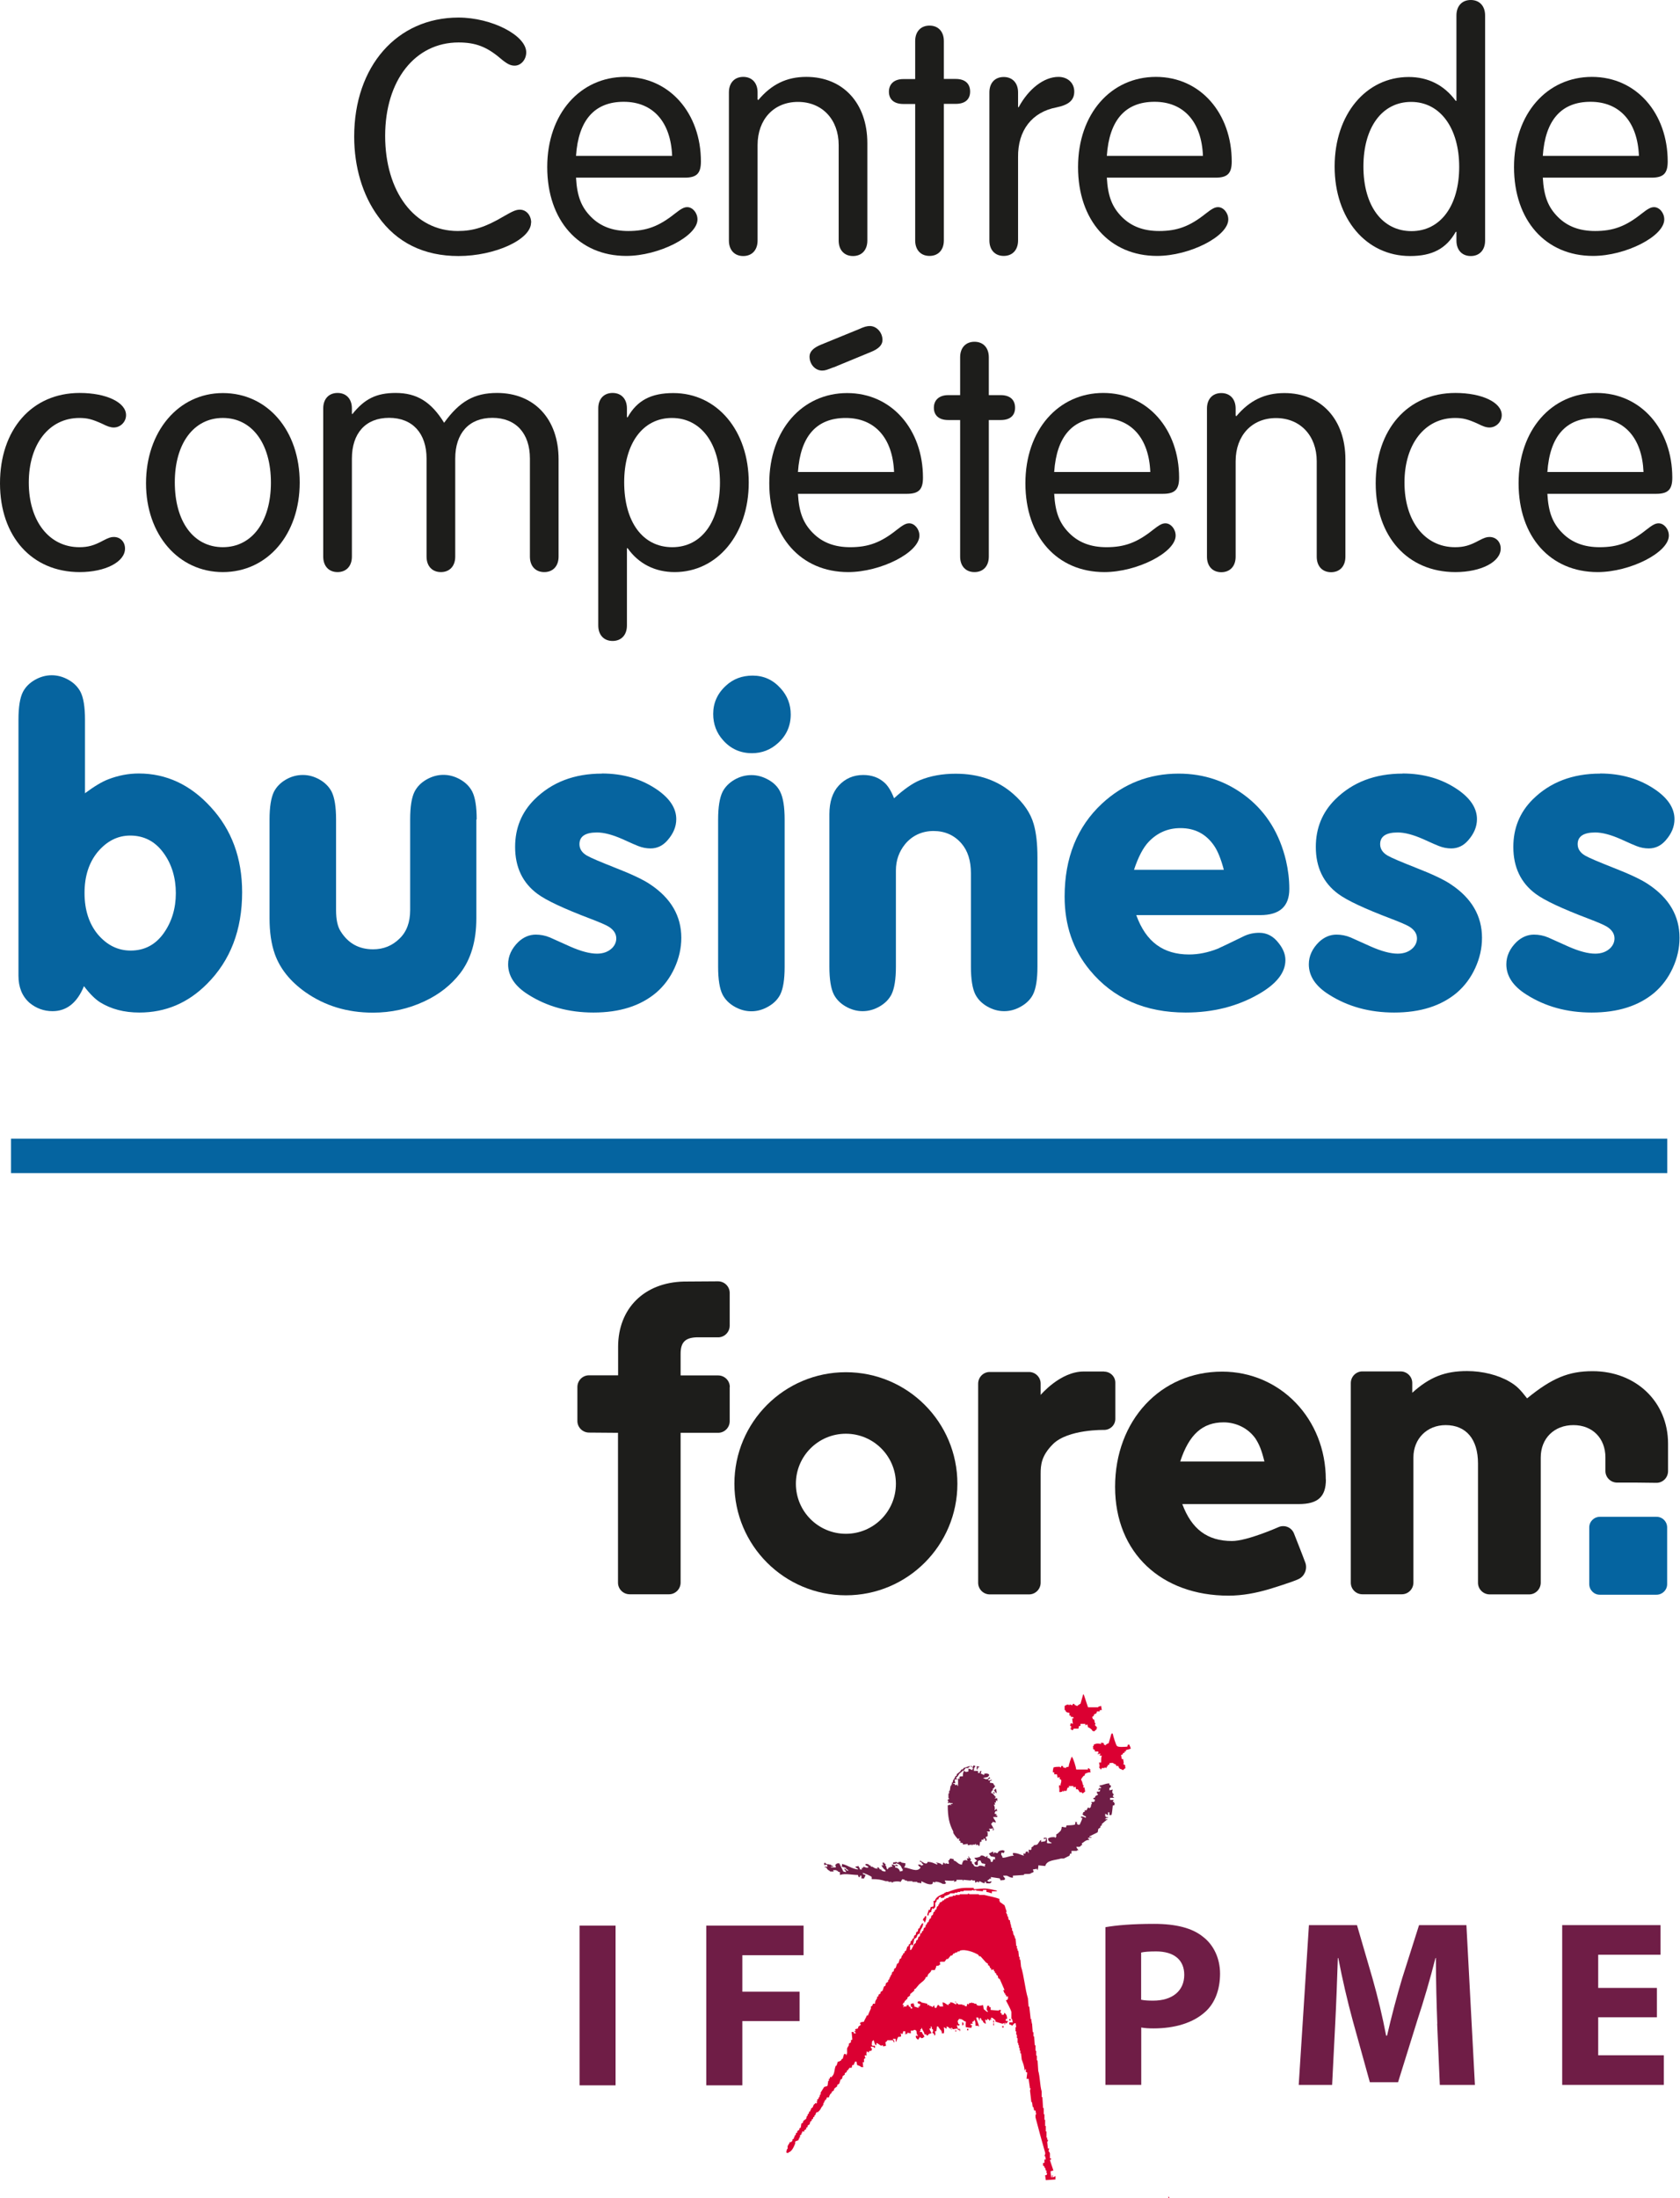 <svg width="104" height="136" viewBox="0 0 104 136" fill="none" xmlns="http://www.w3.org/2000/svg">
<g clip-path="url(#clip0_1205_181547)">
<path d="M61.404 117.014V117.141C61.269 117.113 61.212 117.07 61.063 117.056V116.928H60.85V117.014C60.708 116.999 60.566 116.985 60.424 116.971V116.928C60.367 116.943 60.311 116.957 60.254 116.971V116.928C60.211 116.943 60.169 116.957 60.126 116.971H59.657V117.014H59.444V117.056H59.274V117.099H59.103V117.141H58.805V117.184C58.685 117.241 58.592 117.283 58.465 117.312V117.397C58.394 117.411 58.322 117.425 58.252 117.44V117.354C58.209 117.369 58.166 117.383 58.124 117.397C58.109 117.44 58.095 117.482 58.081 117.525H57.996C57.982 117.582 57.967 117.638 57.953 117.695H57.911C57.868 117.809 57.932 117.944 57.868 118.036C57.825 118.064 57.783 118.093 57.74 118.121V118.079C57.683 118.008 57.698 118.164 57.698 118.164H57.655V118.292C57.52 118.327 57.499 118.348 57.485 118.505H57.399C57.414 118.341 57.463 118.327 57.485 118.164H57.57L57.612 117.993C57.669 117.979 57.726 117.965 57.783 117.951C57.804 117.766 57.811 117.78 57.783 117.61H57.868C57.939 117.34 58.223 117.248 58.465 117.141V117.099H58.55V117.056H58.678C59.004 116.928 59.38 116.801 59.835 116.801H60.261C60.261 116.801 60.289 116.857 60.303 116.886C60.502 116.872 60.701 116.857 60.9 116.843C61.227 116.843 61.454 116.921 61.709 116.971V117.014H61.411H61.404Z" fill="#DB0032"/>
<path d="M64.869 132.926H64.954C64.869 133.16 64.94 133.068 64.996 133.224V133.522C64.996 133.522 65.053 133.55 65.082 133.565C65.067 133.636 65.018 133.607 64.996 133.65C65.067 133.863 65.138 134.076 65.21 134.289C65.153 134.303 65.096 134.317 65.039 134.332C65.039 134.495 65.06 134.601 65.082 134.715H65.124V134.587H65.167V134.715C65.273 134.687 65.259 134.672 65.337 134.63V134.843C65.138 134.857 64.94 134.871 64.741 134.885C64.727 134.786 64.713 134.687 64.698 134.587C64.819 134.559 64.798 134.573 64.826 134.459H64.784V134.289H64.741C64.727 134.232 64.713 134.175 64.698 134.119H64.656V134.033C64.656 134.033 64.599 134.005 64.57 133.991V133.82H64.656V133.607H64.741C64.727 133.536 64.713 133.465 64.698 133.394H64.656C64.656 133.345 64.727 133.288 64.698 133.181C64.492 132.464 64.294 131.733 64.102 131.001V130.831H64.144C64.13 130.746 64.116 130.661 64.102 130.575H64.017C64.002 130.504 63.988 130.433 63.974 130.362H63.931C63.917 130.263 63.903 130.164 63.889 130.064H63.846C63.818 129.823 63.789 129.581 63.761 129.34C63.775 129.297 63.789 129.255 63.804 129.212H63.761C63.733 129.013 63.704 128.815 63.676 128.616H63.548C63.562 128.488 63.577 128.36 63.591 128.232C63.562 128.218 63.534 128.204 63.505 128.19V128.019H63.463C63.442 128.105 63.463 128.055 63.42 128.105C63.42 127.828 63.321 127.629 63.25 127.423C63.236 127.295 63.221 127.167 63.207 127.039H63.165V126.869H63.122V126.699H63.079V126.528H63.037V126.4H62.994V126.102H62.952V125.889H62.909V125.676H62.866V125.421H62.909C62.895 125.335 62.881 125.25 62.866 125.165C62.724 125.2 62.746 125.264 62.653 125.335C62.604 125.279 62.575 125.271 62.483 125.25V125.122H62.696C62.682 125.051 62.668 124.98 62.653 124.909H62.611V124.483C62.533 124.228 62.377 123.986 62.27 123.759C62.412 123.724 62.398 123.681 62.398 123.503C62.369 123.518 62.341 123.532 62.313 123.546C62.298 123.503 62.284 123.461 62.27 123.418H62.227V123.333H62.185C62.135 123.248 62.178 123.234 62.1 123.163C62.149 123.113 62.1 123.148 62.185 123.12C62.085 122.893 61.986 122.666 61.887 122.438C61.858 122.424 61.83 122.41 61.801 122.396L61.759 122.225C61.759 122.225 61.702 122.197 61.674 122.183V122.098C61.674 122.098 61.617 122.069 61.588 122.055V121.97H61.546C61.532 121.927 61.517 121.885 61.503 121.842C61.461 121.856 61.418 121.87 61.375 121.885C61.361 121.842 61.347 121.799 61.333 121.757H61.29C61.276 121.714 61.262 121.672 61.248 121.629C61.219 121.615 61.191 121.601 61.162 121.586V121.501C61.12 121.473 61.077 121.444 61.035 121.416C60.921 121.288 60.807 121.16 60.694 121.033H60.608C60.608 121.033 60.58 120.976 60.566 120.947C60.339 120.805 59.764 120.564 59.409 120.692V120.734H59.281V120.777C59.224 120.791 59.167 120.805 59.11 120.82V120.862H59.025C58.997 120.905 58.968 120.947 58.94 120.99H58.855C58.798 121.061 58.741 121.132 58.684 121.203H58.599C58.556 121.26 58.514 121.317 58.471 121.373H58.216L58.173 121.416C58.187 121.459 58.202 121.501 58.216 121.544H58.173C58.116 121.629 58.102 121.622 57.96 121.629C57.946 121.778 57.91 121.757 57.875 121.885H57.662C57.598 122.112 57.442 122.048 57.406 122.311H57.321C57.264 122.531 57.03 122.644 56.895 122.779C56.824 122.864 56.753 122.95 56.682 123.035C56.654 123.049 56.625 123.063 56.597 123.077V123.163C56.512 123.234 56.426 123.305 56.341 123.376V123.461C56.284 123.503 56.228 123.546 56.171 123.589V123.674C56.171 123.674 56.114 123.702 56.086 123.717V123.759C56.086 123.759 56.029 123.788 56 123.802V123.887H55.958C55.908 123.951 55.901 123.965 55.873 124.057H55.958C55.944 124.1 55.929 124.143 55.915 124.185H55.958V124.143H56.128V124.057H56.256V124.143C56.377 124.171 56.348 124.157 56.384 124.27H56.469V124.185C56.469 124.185 56.412 124.157 56.384 124.143V123.972C56.483 123.965 56.49 123.958 56.554 123.93V124.015H56.597V124.143C56.732 124.171 56.746 124.214 56.895 124.228C56.895 124.164 56.867 124.242 56.852 124.185C56.774 124.15 56.938 124.143 56.938 124.143V124.057H56.98C57.009 123.979 56.831 123.972 56.81 123.93V123.844C56.852 123.83 56.895 123.816 56.938 123.802V123.844H57.023V123.887C57.151 123.915 57.279 123.944 57.406 123.972V124.057C57.541 124.057 57.484 123.972 57.534 124.1C57.712 124.121 57.633 124.143 57.747 124.185V124.143C57.797 124.114 57.79 124.093 57.832 124.057C57.839 124.157 57.846 124.164 57.875 124.228H57.96C57.989 124.171 58.017 124.114 58.045 124.057C58.152 124.022 58.152 124.135 58.173 124.143H58.386C58.372 124.057 58.358 123.972 58.343 123.887C58.556 123.915 58.521 124.008 58.727 124.057V123.972H58.812V123.887C59.047 123.887 59.032 123.972 59.196 124.015V123.93C59.323 123.958 59.302 124.008 59.323 124.015H59.579V124.057H59.707V124.1C59.749 124.114 59.792 124.128 59.835 124.143C59.849 124.086 59.863 124.029 59.877 123.972L59.962 124.015C59.962 124.015 59.991 123.958 60.005 123.93H60.133V123.887H60.175V123.93H60.303V123.972H60.431C60.431 123.972 60.459 124.029 60.474 124.057C60.616 124.128 60.729 124.079 60.857 124.057C60.871 124.143 60.885 124.228 60.9 124.313C61.006 124.377 61.02 124.448 61.155 124.483V124.441C61.035 124.341 61.091 124.263 61.113 124.1H61.24V124.185H61.326V124.356C61.496 124.37 61.666 124.384 61.837 124.398V124.356H61.965C61.95 124.412 61.936 124.469 61.922 124.526C61.95 124.54 61.979 124.554 62.007 124.569V124.654H62.135C62.149 124.611 62.163 124.569 62.178 124.526C62.227 124.561 62.178 124.526 62.22 124.569C62.313 124.647 62.341 124.746 62.348 124.909H62.263V125.037H62.391V125.08C62.348 125.115 62.334 125.151 62.306 125.208C62.263 125.172 62.263 125.158 62.22 125.122V125.25H62.178V125.165C62.135 125.179 62.093 125.193 62.05 125.208L61.624 125.08V124.995C61.517 124.931 61.503 124.86 61.368 124.824V124.867H61.326V124.909H61.368C61.411 124.98 61.304 124.945 61.283 124.952V125.037C61.191 124.966 61.262 124.952 61.113 124.909V124.995C61.07 124.98 61.027 124.966 60.985 124.952L61.027 125.208C60.921 125.179 60.956 125.186 60.9 125.122H60.857V125.037C60.857 125.037 60.8 125.009 60.772 124.995C60.758 124.952 60.743 124.909 60.729 124.867H60.644V124.995H60.601V124.909C60.552 124.86 60.587 124.909 60.559 124.824H60.431C60.467 125.037 60.573 125.151 60.601 125.378H60.559V125.335H60.388C60.388 125.165 60.388 125.03 60.303 124.952V125.037C60.246 125.066 60.211 125.08 60.175 125.122C60.225 125.172 60.19 125.122 60.218 125.208H60.09V125.293H60.175C60.161 125.35 60.147 125.406 60.133 125.463C59.991 125.449 59.955 125.449 59.792 125.421C59.764 125.243 59.785 125.286 59.792 125.08C59.593 125.03 59.65 124.924 59.366 124.909C59.338 124.966 59.323 125.002 59.281 125.037C59.295 125.094 59.309 125.151 59.323 125.208C59.338 125.243 59.416 125.222 59.409 125.293H59.366V125.335C59.323 125.321 59.281 125.307 59.238 125.293C59.252 125.364 59.267 125.435 59.281 125.506C59.181 125.52 59.082 125.534 58.983 125.548C58.968 125.52 58.954 125.492 58.94 125.463C58.883 125.477 58.826 125.492 58.77 125.506V125.463C58.699 125.421 58.699 125.406 58.599 125.378V125.506H58.556C58.521 125.463 58.486 125.449 58.429 125.421C58.45 125.612 58.457 125.626 58.429 125.804H58.301V125.676H58.258V125.591H58.216C58.173 125.534 58.145 125.47 58.088 125.421V125.378H58.003C57.989 125.477 57.974 125.577 57.96 125.676H57.875C57.889 125.726 57.932 125.861 57.875 125.932H57.832V125.847C57.57 125.683 57.832 125.811 57.747 125.548H57.705C57.69 125.492 57.676 125.435 57.662 125.378H57.619V125.506H57.534C57.562 125.648 57.626 125.669 57.662 125.804C57.527 125.818 57.534 125.84 57.449 125.889V125.932C57.342 125.967 57.328 125.847 57.321 125.847C57.293 125.861 57.264 125.875 57.236 125.889C57.215 125.69 57.108 125.648 57.066 125.463C57.016 125.513 57.051 125.463 57.023 125.548H56.98V125.676H56.938V125.719H57.066C57.108 125.861 57.186 125.889 57.236 126.017H57.193C57.136 126.102 57.151 126.088 57.023 126.102C56.987 126.053 56.995 126.053 56.938 126.017V126.06C56.895 126.095 56.881 126.131 56.852 126.187C56.767 126.166 56.817 126.187 56.767 126.145C56.71 126.095 56.703 126.067 56.682 125.974C56.71 125.96 56.739 125.946 56.767 125.932C56.767 125.932 56.774 126.024 56.81 125.974V125.889H56.767C56.753 125.804 56.739 125.719 56.725 125.634H56.682V125.591H56.554V125.634H56.384V125.804C56.313 125.79 56.242 125.776 56.171 125.761V125.847H56.128V125.804C56.064 125.832 56.1 125.854 56.043 125.889V125.676H55.915C55.901 125.733 55.887 125.79 55.873 125.847C55.83 125.832 55.787 125.818 55.745 125.804C55.766 125.868 55.823 125.953 55.745 126.017H55.617C55.574 126.045 55.503 126.244 55.489 126.315H55.447V126.145H55.276V126.187C55.361 126.244 55.347 126.23 55.361 126.358H55.319V126.315C55.269 126.266 55.305 126.315 55.276 126.23H54.935C54.9 126.294 54.871 126.322 54.807 126.358C54.822 126.429 54.836 126.5 54.85 126.571C54.793 126.585 54.736 126.599 54.68 126.613C54.666 126.585 54.651 126.557 54.637 126.528C54.609 126.542 54.58 126.557 54.552 126.571C54.445 126.528 54.389 126.436 54.254 126.4V126.528H54.211C54.176 126.479 54.211 126.528 54.169 126.486C54.14 126.4 54.112 126.315 54.083 126.23H54.041V126.273H53.998C53.97 126.315 53.984 126.479 53.956 126.528H53.998V126.571H54.169V126.699H54.126C54.041 126.585 54.055 126.663 53.913 126.613V126.699C54.019 126.777 53.97 126.734 53.956 126.869C53.899 126.883 53.842 126.897 53.785 126.912V126.997C53.742 126.968 53.7 126.94 53.657 126.912C53.643 127.082 53.615 127.039 53.657 127.167H53.529C53.529 127.267 53.565 127.281 53.572 127.338L53.487 127.38V127.593H53.402C53.444 127.728 53.402 127.771 53.444 127.892H53.316C53.253 127.82 53.153 127.799 53.061 127.764C53.047 127.693 53.032 127.622 53.018 127.551H52.933C52.905 127.664 52.876 127.65 52.848 127.764H52.763C52.748 127.821 52.734 127.877 52.72 127.934H52.592C52.55 127.991 52.507 128.048 52.464 128.105H52.422V128.19C52.379 128.218 52.337 128.247 52.294 128.275V128.36C52.251 128.389 52.209 128.417 52.166 128.445C52.152 128.502 52.138 128.559 52.124 128.616C52.095 128.63 52.067 128.644 52.038 128.658C52.01 128.744 51.982 128.829 51.953 128.914L51.825 128.999V129.084C51.769 129.127 51.712 129.17 51.655 129.212C51.641 129.255 51.627 129.297 51.612 129.34C51.57 129.368 51.527 129.397 51.485 129.425V129.51H51.442C51.378 129.588 51.343 129.645 51.314 129.766H51.186C51.165 129.865 51.151 129.873 51.101 129.936H51.059V130.022H51.016V130.107H50.973V130.235H50.931V130.32H50.888C50.81 130.455 50.767 130.583 50.633 130.661V130.703C50.633 130.703 50.576 130.675 50.547 130.661V130.703C50.462 130.781 50.512 130.788 50.462 130.874H50.419V130.959C50.419 130.959 50.363 130.987 50.334 131.001V131.087L50.249 131.129V131.214C50.249 131.214 50.192 131.243 50.164 131.257L50.121 131.427C50.079 131.456 50.036 131.484 49.993 131.513V131.598C49.993 131.598 49.937 131.626 49.908 131.64V131.726C49.866 131.754 49.823 131.782 49.781 131.811V131.896C49.781 131.896 49.688 131.846 49.653 131.896V131.981H49.61V132.067C49.61 132.067 49.553 132.095 49.525 132.109V132.237H49.482V132.322H49.44V132.407C49.369 132.436 49.298 132.464 49.227 132.493V132.62C49.142 132.819 49.028 133.117 48.801 133.174V133.217C48.758 133.203 48.715 133.188 48.673 133.174C48.687 133.103 48.701 133.032 48.715 132.961H48.758V132.748H48.801V132.663H48.843C48.858 132.62 48.872 132.578 48.886 132.535H48.971C48.999 132.478 49.042 132.478 49.056 132.45V132.365L49.142 132.322V132.237H49.184V132.152L49.269 132.067V131.981C49.269 131.981 49.326 131.953 49.355 131.939V131.853C49.397 131.825 49.44 131.797 49.482 131.768V131.683C49.482 131.683 49.539 131.655 49.568 131.64C49.582 131.555 49.596 131.47 49.61 131.385C49.639 131.371 49.667 131.356 49.695 131.342C49.709 131.3 49.724 131.257 49.738 131.214C49.795 131.172 49.852 131.129 49.908 131.087C49.922 131.03 49.937 130.973 49.951 130.916H49.993V130.831L50.079 130.746V130.661C50.079 130.661 50.136 130.632 50.164 130.618V130.533H50.206V130.448C50.206 130.448 50.263 130.419 50.292 130.405C50.377 130.277 50.32 130.235 50.462 130.149V130.107C50.462 130.107 50.519 130.135 50.547 130.149V130.107H50.59V130.064H50.547V130.022H50.59V129.894C50.59 129.894 50.647 129.865 50.675 129.851V129.766H50.718C50.732 129.709 50.746 129.652 50.76 129.596H50.803V129.468C50.874 129.354 50.945 129.241 51.016 129.127C51.066 129.091 51.194 129.091 51.229 129.042C51.243 128.942 51.257 128.843 51.272 128.744H51.314V128.616H51.357C51.371 128.573 51.385 128.531 51.399 128.488C51.428 128.502 51.456 128.516 51.485 128.531V128.488C51.691 128.318 51.627 128.062 51.74 127.806H51.783C51.811 127.721 51.84 127.636 51.868 127.551H51.953C51.989 127.501 51.953 127.544 51.996 127.508H52.038C52.067 127.465 52.095 127.423 52.124 127.38H52.166C52.195 127.281 52.223 127.181 52.251 127.082H52.379V127.167C52.429 127.118 52.393 127.167 52.422 127.082C52.471 127.018 52.401 126.805 52.464 126.656H52.507V126.571H52.55V126.443C52.592 126.415 52.635 126.386 52.677 126.358V126.23C52.677 126.23 52.734 126.202 52.763 126.187L52.72 125.719H52.848V125.804H52.976V125.761C52.905 125.712 52.919 125.733 52.891 125.634C52.919 125.648 52.947 125.662 52.976 125.676C52.962 125.634 52.947 125.591 52.933 125.548C52.99 125.534 53.047 125.52 53.103 125.506C53.118 125.463 53.132 125.421 53.146 125.378C53.189 125.35 53.231 125.321 53.274 125.293C53.309 125.215 53.245 125.229 53.231 125.208C53.245 125.179 53.26 125.151 53.274 125.122C53.345 125.108 53.416 125.094 53.487 125.08C53.522 124.931 53.622 124.845 53.657 124.696H53.742C53.771 124.547 53.863 124.391 53.913 124.27V124.143C53.913 124.143 53.97 124.114 53.998 124.1C54.012 124.057 54.026 124.015 54.041 123.972H54.169C54.169 123.78 54.232 123.745 54.296 123.631V123.546C54.296 123.546 54.353 123.518 54.382 123.503V123.418C54.424 123.39 54.467 123.361 54.509 123.333V123.248C54.552 123.219 54.594 123.191 54.637 123.163C54.666 123.077 54.694 122.992 54.722 122.907C54.751 122.893 54.779 122.879 54.807 122.864C54.822 122.808 54.836 122.751 54.85 122.694C54.893 122.666 54.935 122.637 54.978 122.609V122.524L55.063 122.438V122.353H55.106V122.268H55.148V122.183H55.191C55.205 122.126 55.219 122.069 55.234 122.012C55.262 121.998 55.29 121.984 55.319 121.97C55.333 121.913 55.347 121.856 55.361 121.799C55.39 121.785 55.418 121.771 55.447 121.757C55.475 121.672 55.503 121.586 55.532 121.501L55.617 121.459C55.645 121.373 55.674 121.288 55.702 121.203C55.731 121.189 55.759 121.175 55.787 121.16C55.802 121.104 55.816 121.047 55.83 120.99H55.873C55.887 120.947 55.901 120.905 55.915 120.862C55.944 120.848 55.972 120.834 56 120.82V120.734C56 120.734 56.057 120.706 56.086 120.692C56.114 120.607 56.142 120.521 56.171 120.436C56.199 120.422 56.228 120.408 56.256 120.394V120.308C56.256 120.308 56.313 120.28 56.341 120.266C56.355 120.209 56.37 120.152 56.384 120.095C56.412 120.081 56.441 120.067 56.469 120.053V119.968C56.469 119.968 56.526 119.939 56.554 119.925C56.568 119.868 56.583 119.811 56.597 119.755C56.625 119.74 56.654 119.726 56.682 119.712C56.696 119.655 56.71 119.598 56.725 119.541C56.753 119.527 56.781 119.513 56.81 119.499C56.824 119.442 56.838 119.385 56.852 119.328C56.881 119.314 56.909 119.3 56.938 119.286V119.201H56.98V119.115H57.023C57.094 119.002 56.987 119.037 57.151 118.988C57.136 119.3 56.959 119.321 56.938 119.627C56.746 119.684 56.81 119.755 56.725 119.882C56.682 119.911 56.639 119.939 56.597 119.968C56.568 120.095 56.54 120.223 56.512 120.351H56.426V120.266C56.377 120.315 56.412 120.266 56.384 120.351H56.341V120.649H56.384C56.419 120.599 56.384 120.649 56.426 120.607C56.483 120.493 56.54 120.379 56.597 120.266C56.625 120.252 56.654 120.237 56.682 120.223C56.696 120.166 56.71 120.11 56.725 120.053C56.753 120.039 56.781 120.024 56.81 120.01C56.824 119.953 56.838 119.897 56.852 119.84C56.881 119.826 56.909 119.811 56.938 119.797L56.98 119.627C56.98 119.627 57.037 119.598 57.066 119.584V119.499C57.066 119.499 57.122 119.47 57.151 119.456C57.165 119.399 57.179 119.343 57.193 119.286L57.279 119.243C57.293 119.186 57.307 119.13 57.321 119.073H57.364C57.378 119.03 57.392 118.988 57.406 118.945C57.435 118.931 57.463 118.917 57.492 118.902V118.817H57.534V118.732C57.534 118.732 57.591 118.704 57.619 118.689C57.633 118.633 57.648 118.576 57.662 118.519C57.69 118.505 57.719 118.491 57.747 118.476C57.761 118.42 57.776 118.363 57.79 118.306C57.818 118.292 57.846 118.278 57.875 118.263V118.178C57.875 118.178 57.932 118.15 57.96 118.136C57.974 118.079 57.989 118.022 58.003 117.965L58.088 117.923V117.837H58.13C58.145 117.795 58.159 117.752 58.173 117.71C58.265 117.681 58.28 117.674 58.343 117.624V117.582H58.429C58.429 117.582 58.457 117.525 58.471 117.497H58.556V117.454C58.613 117.44 58.67 117.426 58.727 117.411V117.369C58.812 117.355 58.897 117.34 58.983 117.326V117.284H59.153V117.241H59.409V117.198H59.92V117.156C60.005 117.142 60.005 117.198 60.005 117.198H60.601V117.241H60.942C61.24 117.326 61.617 117.376 61.887 117.497C61.872 117.525 61.858 117.553 61.844 117.582H61.887V117.667C61.986 117.738 62.085 117.809 62.185 117.88C62.227 118.008 62.27 118.136 62.313 118.263C62.298 118.292 62.284 118.32 62.27 118.349H62.313V118.434H62.355V118.562H62.398C62.412 118.633 62.426 118.704 62.44 118.775C62.469 118.789 62.497 118.803 62.526 118.817V118.945H62.568C62.568 118.945 62.54 119.002 62.526 119.03H62.568C62.582 119.115 62.597 119.201 62.611 119.286H62.653V119.456H62.696L62.739 119.712H62.781V119.797H62.824V119.925H62.866C62.881 120.081 62.895 120.237 62.909 120.394H62.952V120.564H62.994V120.692H63.037C63.051 120.82 63.065 120.947 63.079 121.075H63.122V121.246H63.165C63.179 121.388 63.193 121.53 63.207 121.672C63.399 122.275 63.449 123.028 63.633 123.638C63.648 123.809 63.662 123.979 63.676 124.15H63.718C63.747 124.405 63.775 124.661 63.804 124.924H63.846V125.094H63.889C63.889 125.094 63.861 125.151 63.846 125.179H63.889C63.903 125.364 63.917 125.548 63.931 125.733H63.974V125.989H64.017C64.031 126.173 64.045 126.358 64.059 126.542H64.102V126.883H64.144V127.181H64.187V127.48H64.23C64.244 127.693 64.258 127.906 64.272 128.119C64.386 128.502 64.372 129.02 64.485 129.404V129.745H64.528C64.542 129.972 64.556 130.199 64.57 130.426H64.613V130.81H64.656V131.151H64.698V131.534H64.741V131.875H64.784V132.258H64.826V132.386H64.869C64.89 132.478 64.826 132.514 64.826 132.514C64.84 132.656 64.855 132.798 64.869 132.94" fill="#DB0032"/>
<path d="M72.332 135.893C72.395 135.957 72.353 135.893 72.388 136H72.332V135.893Z" fill="#DB0032"/>
<path d="M67.354 105.632H67.993V105.589C68.05 105.575 68.107 105.561 68.164 105.547C68.178 105.632 68.192 105.717 68.206 105.802H68.079V105.887H67.908C67.88 106.015 67.858 106.029 67.738 106.058C67.709 106.171 67.695 106.179 67.61 106.228C67.624 106.271 67.638 106.313 67.652 106.356C67.681 106.37 67.709 106.384 67.738 106.399C67.752 106.47 67.766 106.541 67.78 106.612H67.823C67.809 106.654 67.794 106.697 67.78 106.739C67.78 106.739 67.858 106.81 67.865 106.825C67.887 106.86 67.922 106.825 67.908 106.91H67.865C67.865 106.91 67.894 106.967 67.908 106.995H67.865C67.823 107.059 67.78 107.066 67.738 107.123C67.695 107.109 67.652 107.094 67.61 107.08V107.038C67.517 106.967 67.482 106.903 67.354 106.867C67.34 106.81 67.326 106.754 67.312 106.697H67.269C67.219 106.747 67.269 106.711 67.184 106.739V106.654H66.886V106.782H66.8C66.786 106.839 66.772 106.896 66.758 106.952H66.46C66.46 106.952 66.445 107.073 66.332 107.038V106.995C66.247 106.967 66.296 106.995 66.247 106.952C66.296 106.917 66.311 106.931 66.332 106.867H66.289V106.825H66.332C66.282 106.775 66.332 106.81 66.247 106.782C66.254 106.683 66.268 106.676 66.289 106.612C66.332 106.626 66.374 106.64 66.417 106.654C66.389 106.491 66.389 106.455 66.374 106.313H66.46V106.271C66.41 106.235 66.46 106.271 66.417 106.228H66.289V106.143H66.204V105.973C66.055 105.951 65.984 105.944 65.948 105.802H65.906V105.547C66.019 105.49 65.977 105.469 66.161 105.461V105.504H66.204V105.461C66.289 105.454 66.353 105.511 66.374 105.504C66.396 105.504 66.389 105.39 66.502 105.419V105.461C66.502 105.461 66.665 105.568 66.715 105.547V105.504C66.822 105.476 66.786 105.483 66.843 105.419H66.886C66.942 105.22 66.999 105.021 67.056 104.822C67.106 104.858 67.056 104.822 67.099 104.865C67.184 105.121 67.269 105.376 67.354 105.632" fill="#DB0032"/>
<path d="M68.803 107.258H68.888C68.895 107.378 69.087 107.975 69.143 108.024C69.243 108.117 69.612 108.074 69.782 108.067C69.797 108.024 69.811 107.982 69.825 107.939H69.91C69.946 108.074 69.974 108.032 69.996 108.195C69.896 108.223 69.797 108.252 69.697 108.28V108.365H69.612V108.45H69.527C69.498 108.571 69.513 108.543 69.399 108.578C69.413 108.663 69.427 108.749 69.442 108.834H69.527C69.541 108.919 69.555 109.004 69.569 109.089L69.527 109.132C69.569 109.16 69.612 109.189 69.655 109.217V109.345L69.697 109.388H69.655C69.612 109.452 69.569 109.459 69.527 109.515C69.442 109.494 69.491 109.515 69.442 109.473C69.307 109.444 69.257 109.388 69.229 109.26H69.101C69.072 109.139 69.087 109.168 68.973 109.132C68.874 109.033 68.824 109.075 68.675 109.089V109.175C68.504 109.224 68.618 109.196 68.547 109.302H68.504V109.388C68.462 109.373 68.419 109.359 68.377 109.345V109.388H68.206C68.206 109.388 68.178 109.444 68.164 109.473H68.121V109.43C68.05 109.381 68.064 109.402 68.036 109.302H68.078C68.064 109.217 68.05 109.132 68.036 109.047H68.164C68.164 108.884 68.164 108.72 68.206 108.621H68.078V108.578C68.128 108.529 68.093 108.578 68.121 108.493L67.951 108.536V108.493H67.993V108.365H67.78V108.28C67.737 108.252 67.695 108.223 67.652 108.195C67.666 108.166 67.681 108.138 67.695 108.11H67.652C67.652 108.024 67.666 108.06 67.695 108.024C67.723 107.904 67.709 107.925 67.823 107.897C67.873 107.861 68.043 107.875 68.164 107.897V107.811C68.22 107.826 68.277 107.84 68.334 107.854V107.939C68.377 107.953 68.419 107.968 68.462 107.982V107.939C68.54 107.897 68.533 107.882 68.632 107.854C68.689 107.655 68.746 107.456 68.803 107.258" fill="#DB0032"/>
<path d="M66.623 109.48H67.347V109.395C67.446 109.423 67.425 109.409 67.475 109.48H67.517C67.546 109.53 67.482 109.494 67.475 109.523C67.489 109.565 67.503 109.608 67.517 109.651C67.354 109.651 67.283 109.693 67.177 109.736C67.162 109.778 67.148 109.821 67.134 109.864H67.091C67.02 109.956 66.957 109.991 66.921 110.119C66.999 110.197 67.013 110.346 67.049 110.46H67.091C67.077 110.503 67.063 110.545 67.049 110.588H67.134C67.148 110.673 67.162 110.758 67.177 110.843C67.063 110.907 67.02 111.028 66.964 110.886H66.836C66.786 110.794 66.729 110.645 66.623 110.716C66.602 110.673 66.602 110.588 66.58 110.545C66.538 110.559 66.495 110.574 66.452 110.588V110.503H66.154C66.154 110.503 66.183 110.559 66.197 110.588H66.112C66.062 110.638 66.048 110.716 66.026 110.801H65.856V110.843H65.813V110.801H65.771V110.843C65.714 110.858 65.657 110.872 65.6 110.886V110.843H65.558C65.572 110.801 65.586 110.758 65.6 110.716H65.558V110.673H65.6V110.63H65.558V110.46H65.686C65.65 110.41 65.686 110.46 65.643 110.417C65.686 110.318 65.721 110.162 65.686 110.119C65.636 110.069 65.686 110.105 65.6 110.077V109.949L65.472 109.991C65.458 109.92 65.444 109.849 65.43 109.778H65.26V109.651H65.174C65.174 109.509 65.196 109.459 65.217 109.352C65.309 109.317 65.451 109.31 65.6 109.31C65.65 109.359 65.6 109.324 65.686 109.352V109.267H65.813V109.352C65.913 109.352 65.92 109.388 65.984 109.395V109.352C66.048 109.324 66.055 109.324 66.154 109.31C66.161 109.175 66.303 108.728 66.367 108.671V108.713C66.445 108.791 66.609 109.331 66.623 109.48" fill="#DB0032"/>
<path d="M60.161 109.267V109.352C60.112 109.317 60.161 109.352 60.119 109.31C60.069 109.274 60.119 109.31 60.076 109.267H60.161Z" fill="#6F1D46"/>
<path d="M60.467 109.267L60.637 109.31C60.587 109.359 60.637 109.324 60.552 109.352C60.538 109.395 60.524 109.437 60.509 109.48H60.467V109.267V109.267Z" fill="#6F1D46"/>
<path d="M59.054 110.595C59.153 110.616 59.189 110.645 59.267 110.68V110.595C59.224 110.581 59.182 110.567 59.139 110.552C59.09 110.503 59.075 110.503 59.011 110.467V110.51H58.969V110.68C59.011 110.709 59.054 110.737 59.097 110.765V110.68C59.047 110.631 59.082 110.68 59.054 110.595" fill="#6F1D46"/>
<path d="M61.617 110.68H61.66C61.674 110.765 61.688 110.851 61.702 110.936C61.66 110.957 61.546 110.794 61.532 110.765C61.532 110.765 61.603 110.709 61.617 110.68" fill="#6F1D46"/>
<path d="M59.224 111.021V110.893C59.153 110.879 59.082 110.865 59.011 110.851C58.976 110.893 58.94 110.908 58.883 110.936C58.912 111.021 58.883 110.971 58.926 111.021V111.064C59.089 111.035 59.075 111.042 59.224 111.021Z" fill="#6F1D46"/>
<path d="M61.575 110.893V110.978C61.518 110.95 61.482 110.936 61.447 110.893H61.575Z" fill="#6F1D46"/>
<path d="M58.755 111.106V111.234H58.798V111.191H58.968V111.148C58.919 111.113 58.968 111.148 58.926 111.106H58.755Z" fill="#6F1D46"/>
<path d="M64.741 133.998H64.826C64.812 133.899 64.777 133.742 64.741 133.657H64.699V133.785H64.741V133.998V133.998Z" fill="#DB0032"/>
<path d="M60.289 109.566H60.545V109.693H60.673C60.673 109.693 60.644 109.637 60.63 109.608H60.673C60.722 109.559 60.673 109.587 60.758 109.566C60.744 109.622 60.73 109.679 60.715 109.736C60.836 109.764 60.815 109.793 60.928 109.821V109.736C61.148 109.722 61.035 109.701 61.227 109.779V109.864C61.184 109.885 61.148 109.942 61.141 109.949C61.056 109.963 60.971 109.978 60.886 109.992V110.034H60.971V110.077H61.141C61.177 110.013 61.205 109.985 61.269 109.949V109.992H61.312C61.276 110.041 61.312 109.992 61.269 110.034C61.219 110.084 61.269 110.049 61.184 110.077V110.162C61.255 110.148 61.326 110.134 61.397 110.12V110.162C61.276 110.191 61.298 110.176 61.269 110.29C61.34 110.304 61.411 110.318 61.482 110.333C61.518 110.411 61.539 110.46 61.61 110.503C61.567 110.56 61.525 110.617 61.482 110.673H61.44C61.44 110.673 61.468 110.73 61.482 110.759H61.44C61.39 110.822 61.376 110.83 61.354 110.929C61.532 110.972 61.525 111.099 61.653 111.185C61.617 111.227 61.603 111.227 61.567 111.27C61.773 111.263 61.738 111.199 61.738 111.44C61.681 111.44 61.738 111.433 61.695 111.398C61.624 111.348 61.653 111.504 61.653 111.525H61.567C61.582 111.568 61.596 111.611 61.61 111.653H61.525C61.582 111.795 61.603 111.873 61.567 111.994H61.61C61.645 111.937 61.638 111.944 61.695 111.909C61.709 111.966 61.724 112.022 61.738 112.079L61.695 112.037C61.695 112.037 61.638 112.065 61.61 112.079C61.596 112.122 61.582 112.164 61.567 112.207C61.61 112.221 61.653 112.235 61.695 112.25V112.292H61.653C61.575 112.328 61.738 112.335 61.738 112.335V112.42H61.482C61.525 112.576 61.617 112.59 61.653 112.761C61.582 112.747 61.511 112.732 61.44 112.718V112.761C61.397 112.796 61.397 112.811 61.354 112.846C61.418 112.988 61.504 113.052 61.525 113.229C61.468 113.208 61.44 113.265 61.44 113.187H61.482C61.482 113.187 61.454 113.13 61.44 113.102C61.383 113.123 61.454 113.123 61.397 113.144H61.227V113.187H61.269V113.315H61.099V113.357H61.141V113.613H61.099C61.049 113.663 61.099 113.627 61.014 113.655C61.063 113.847 61.113 113.719 61.056 113.911C61.007 113.876 61.056 113.911 61.014 113.868H60.971L61.014 113.783H60.971C60.921 113.734 60.971 113.769 60.886 113.741V113.826H60.758V113.954H60.673C60.658 114.039 60.644 114.124 60.63 114.209H60.587C60.502 114.082 60.545 114.131 60.417 114.167V114.082H60.374V114.124H60.204V114.167H60.161V114.124C60.076 114.138 59.991 114.153 59.906 114.167V114.082L59.608 114.124V114.039L59.437 113.996V113.954H59.48C59.43 113.883 59.452 113.897 59.352 113.868C59.366 113.826 59.38 113.783 59.395 113.741C59.352 113.755 59.309 113.769 59.267 113.783V113.741C59.189 113.677 59.061 113.492 59.011 113.4V113.315C58.763 112.846 58.67 112.413 58.67 111.689H58.756V111.646C58.798 111.66 58.841 111.674 58.883 111.689C58.876 111.632 58.898 111.674 58.841 111.646C58.912 111.554 58.912 111.646 58.969 111.603V111.561H58.798V111.518H58.756V111.561H58.67C58.685 111.518 58.699 111.476 58.713 111.433C58.699 111.412 58.642 111.426 58.67 111.348C58.699 111.334 58.727 111.319 58.756 111.305V111.263H58.713V110.964H58.756V110.794H58.798C58.812 110.695 58.827 110.595 58.841 110.496H58.883V110.411H58.926V110.283H58.969C58.983 110.226 58.997 110.169 59.011 110.112H59.054V110.027H59.096L59.139 109.899C59.139 109.899 59.196 109.871 59.224 109.857V109.772C59.295 109.715 59.366 109.658 59.437 109.601C59.466 109.559 59.494 109.516 59.523 109.473H59.608C59.608 109.473 59.636 109.417 59.65 109.388C59.778 109.346 59.906 109.303 60.034 109.26V109.303C59.984 109.338 60.034 109.303 59.991 109.346H59.949V109.388H59.778C59.736 109.445 59.693 109.502 59.65 109.559H59.565V109.601C59.508 109.644 59.452 109.686 59.395 109.729C59.302 109.85 59.331 109.899 59.182 109.985C59.21 110.027 59.239 110.07 59.267 110.112C59.224 110.098 59.182 110.084 59.139 110.07V110.112H59.096L59.139 110.325H59.011V110.368H59.096L59.139 110.453C59.182 110.439 59.224 110.425 59.267 110.411V110.496H59.309V110.027C59.309 110.027 59.366 110.056 59.395 110.07V109.942C59.437 109.892 59.515 109.907 59.608 109.899C59.608 109.743 59.615 109.63 59.693 109.559C59.792 109.672 59.806 109.622 59.949 109.601V109.431C60.098 109.445 60.076 109.488 60.204 109.516V109.431H60.247V109.388H60.204C60.197 109.303 60.247 109.253 60.289 109.218C60.339 109.267 60.289 109.232 60.374 109.26V109.303C60.296 109.367 60.296 109.417 60.289 109.559" fill="#6F1D46"/>
<path d="M68.675 110.339V110.424C68.675 110.424 68.731 110.453 68.76 110.467C68.802 110.609 68.689 110.602 68.675 110.637V110.765L68.888 110.722C68.852 110.829 68.838 110.85 68.888 110.978H68.93C68.959 111.07 68.874 111.106 68.888 111.148C68.888 111.148 68.966 111.212 68.973 111.234H68.717V111.361H68.93V111.404C68.881 111.454 68.916 111.404 68.888 111.489H68.973V111.574H69.016C69.001 111.617 68.987 111.66 68.973 111.702H68.888C68.866 111.851 68.852 112.164 68.802 112.299H68.675V112.128H68.59V112.299H68.547C68.511 112.256 68.476 112.242 68.419 112.213V112.384H68.462V112.426H68.59V112.469H68.504C68.455 112.519 68.504 112.483 68.419 112.512V112.554H68.547V112.597H68.504C68.405 112.682 68.305 112.767 68.206 112.853V112.938C68.206 112.938 68.149 112.966 68.121 112.98V113.066C68.078 113.094 68.036 113.122 67.993 113.151C67.979 113.222 67.965 113.293 67.95 113.364L67.439 113.619V113.662H67.567V113.705H67.354V113.747C67.411 113.783 67.404 113.776 67.439 113.832C67.184 113.839 67.141 113.96 66.971 114.045C66.971 114.18 67.056 114.123 66.928 114.173C66.857 114.287 66.807 114.265 66.63 114.258C66.658 114.379 66.708 114.379 66.758 114.471H66.672V114.514H66.332V114.684H66.246C66.232 114.727 66.218 114.77 66.204 114.812C66.09 114.869 65.977 114.926 65.863 114.983H65.692C65.33 115.103 64.805 115.068 64.706 115.451C64.564 115.437 64.422 115.423 64.28 115.409C64.28 115.551 64.258 115.6 64.237 115.707C64.187 115.657 64.223 115.707 64.194 115.622C64.109 115.636 64.024 115.65 63.939 115.664C63.988 115.806 64.031 115.828 63.853 115.877C63.733 115.991 63.577 115.906 63.385 115.962V116.005C63.158 116.019 62.931 116.033 62.703 116.048V116.175C62.49 116.168 62.462 116.09 62.32 116.048H62.107V116.09C62.157 116.126 62.206 116.204 62.235 116.261H62.192V116.303C62.15 116.332 61.986 116.317 61.936 116.346V116.303C61.887 116.254 61.922 116.303 61.894 116.218C61.709 116.19 61.525 116.161 61.34 116.133V116.261C61.34 116.261 61.283 116.232 61.255 116.218V116.261C61.212 116.289 61.17 116.317 61.127 116.346V116.388C61.212 116.41 61.163 116.388 61.212 116.431C61.269 116.417 61.326 116.403 61.383 116.388C61.34 116.566 61.248 116.523 61.042 116.516V116.431H60.957V116.516C60.779 116.495 60.772 116.424 60.616 116.388V116.474C60.382 116.367 60.616 116.417 60.36 116.474V116.346H60.19V116.303C60.147 116.317 60.105 116.332 60.062 116.346C59.92 116.332 59.778 116.317 59.636 116.303V116.388C59.586 116.339 59.622 116.388 59.593 116.303H59.21V116.388C59.153 116.403 59.096 116.417 59.039 116.431C59.054 116.403 59.068 116.374 59.082 116.346H59.039C58.99 116.388 58.656 116.346 58.486 116.346C58.507 116.452 58.528 116.438 58.571 116.516H58.528V116.559H58.358C58.301 116.509 58.024 116.396 57.889 116.431V116.474C57.847 116.459 57.804 116.445 57.761 116.431C57.747 116.474 57.733 116.516 57.719 116.559C57.52 116.665 57.13 116.431 57.037 116.388V116.516C56.952 116.502 56.867 116.488 56.782 116.474V116.431H56.483V116.388H56.143V116.346H56.015V116.303C55.958 116.289 55.901 116.275 55.844 116.261V116.303C55.802 116.339 55.788 116.374 55.759 116.431C55.645 116.396 55.461 116.388 55.291 116.431C55.276 116.431 55.276 116.488 55.205 116.474V116.431H54.992V116.388H54.822C54.545 116.296 54.36 116.261 53.963 116.261V116.133C53.927 116.069 53.515 115.899 53.409 115.877V115.92C53.459 115.955 53.409 115.92 53.452 115.962C53.494 115.977 53.537 115.991 53.579 116.005C53.551 116.126 53.523 116.104 53.494 116.218H53.324V116.048H53.239V116.133H53.153L53.111 116.005C52.749 116.005 52.308 115.891 51.996 116.005V115.835L51.868 115.792V115.749H51.783V115.707H51.57C51.57 115.707 51.598 115.764 51.612 115.792H51.4C51.35 115.735 51.279 115.714 51.229 115.664C51.201 115.622 51.172 115.579 51.144 115.536H51.059V115.494H51.229C51.215 115.451 51.201 115.409 51.187 115.366C50.995 115.373 51.044 115.473 51.016 115.281C51.066 115.245 51.016 115.281 51.059 115.238C51.108 115.267 51.123 115.309 51.144 115.323H51.229V115.366C51.229 115.366 51.286 115.338 51.314 115.323V115.366H51.442V115.409C51.485 115.423 51.527 115.437 51.57 115.451V115.494H51.442V115.536H51.74C51.74 115.437 51.726 115.43 51.698 115.366H51.74C51.797 115.281 51.811 115.288 51.953 115.281L52.209 115.792L52.379 115.835C52.351 115.714 52.301 115.714 52.252 115.622H52.337C52.386 115.707 52.401 115.721 52.507 115.749V115.707C52.465 115.678 52.422 115.65 52.379 115.622V115.579C52.273 115.508 52.166 115.551 52.081 115.451H52.124V115.323C52.458 115.387 52.72 115.622 53.111 115.664V115.622C53.054 115.593 52.983 115.544 52.94 115.494C53.011 115.48 53.082 115.465 53.153 115.451V115.494C53.21 115.544 53.217 115.572 53.239 115.664H53.366C53.366 115.664 53.338 115.607 53.324 115.579H53.409C53.409 115.579 53.437 115.522 53.452 115.494C53.494 115.494 53.65 115.593 53.75 115.536V115.494C53.672 115.451 53.679 115.437 53.579 115.409V115.323C53.686 115.323 53.728 115.323 53.792 115.366V115.409H53.878C53.878 115.409 53.906 115.465 53.92 115.494H54.005C54.133 115.565 54.133 115.607 54.346 115.622C54.346 115.558 54.318 115.636 54.304 115.579C54.225 115.544 54.389 115.536 54.389 115.536C54.417 115.579 54.446 115.622 54.474 115.664H54.559V115.707C54.644 115.771 54.666 115.785 54.815 115.792V115.707C54.708 115.643 54.616 115.508 54.559 115.409H54.687V115.366H54.644V115.238H54.73V115.281C54.73 115.281 54.786 115.309 54.815 115.323V115.451H54.857C54.907 115.572 54.843 115.579 54.943 115.664C54.971 115.622 54.999 115.579 55.028 115.536H55.113V115.494H55.241V115.451C55.191 115.402 55.227 115.451 55.198 115.366H55.326V115.409H55.454V115.366C55.496 115.38 55.539 115.394 55.582 115.409V115.451H55.411V115.536C55.575 115.565 55.674 115.636 55.709 115.792C55.766 115.778 55.823 115.764 55.88 115.749V115.622H55.837C55.795 115.437 55.66 115.302 55.454 115.281V115.323H55.283V115.238C55.354 115.224 55.425 115.21 55.496 115.196C55.496 115.196 55.525 115.26 55.624 115.238V115.196H55.795V115.238C55.88 115.252 55.965 115.267 56.05 115.281C56.05 115.465 56.022 115.43 55.965 115.536C56.313 115.558 56.775 115.891 56.995 115.536C56.916 115.494 56.867 115.444 56.824 115.366H56.995V115.409C57.073 115.444 57.13 115.38 57.165 115.366C57.094 115.274 57.08 115.345 57.037 115.196H56.952V115.11C57.08 115.174 57.272 115.352 57.378 115.281C57.428 115.231 57.392 115.281 57.421 115.196C57.683 115.196 57.832 115.288 58.017 115.366V115.281C57.932 115.26 57.982 115.281 57.932 115.238C58.102 115.245 58.145 115.281 58.273 115.323V115.366C58.436 115.394 58.351 115.281 58.401 115.238C58.429 115.252 58.457 115.267 58.486 115.281V115.323H58.528V115.281C58.599 115.295 58.67 115.309 58.741 115.323C58.741 115.21 58.727 115.174 58.699 115.11H58.741C58.77 115.068 58.798 115.025 58.827 114.983L59.039 115.025V115.11C59.274 115.167 59.274 115.345 59.551 115.366C59.565 115.217 59.6 115.238 59.636 115.11H59.721V115.068C59.721 115.068 59.821 115.103 59.892 115.11V115.068C59.842 115.018 59.877 115.068 59.849 114.983H59.977L59.934 114.855H59.977V114.897C60.034 114.94 60.041 114.983 60.105 115.025C60.09 115.068 60.076 115.11 60.062 115.153H60.147C60.161 115.21 60.176 115.267 60.19 115.323H60.232C60.318 115.465 60.296 115.494 60.531 115.494C60.666 115.359 60.836 115.458 60.999 115.494L60.957 115.451C60.971 115.409 60.985 115.366 60.999 115.323C60.928 115.309 60.857 115.295 60.786 115.281C60.744 115.203 60.729 115.217 60.701 115.11H60.573V115.153H60.531V115.366L60.488 115.409C60.445 115.394 60.403 115.38 60.36 115.366C60.346 115.323 60.332 115.281 60.318 115.238C60.374 115.21 60.445 115.16 60.488 115.11C60.41 115.068 60.36 115.018 60.318 114.94C60.502 114.94 60.573 114.912 60.701 114.855V114.812C60.864 114.755 60.95 114.883 61.042 114.897C61.049 114.897 61.084 114.834 61.127 114.812V114.94C61.269 114.976 61.326 115.032 61.34 115.196H61.425C61.475 115.167 61.461 115.011 61.553 115.025C61.61 115.032 61.539 115.061 61.596 115.068V114.897C61.51 114.883 61.425 114.869 61.34 114.855C61.297 114.798 61.255 114.741 61.212 114.684C61.297 114.642 61.383 114.599 61.468 114.557C61.482 114.599 61.496 114.642 61.51 114.684C61.581 114.642 61.532 114.613 61.553 114.599C61.567 114.585 61.688 114.677 61.766 114.642C61.78 114.613 61.794 114.585 61.809 114.557C61.894 114.493 61.965 114.478 62.107 114.471C62.157 114.521 62.107 114.486 62.192 114.514C62.178 114.557 62.164 114.599 62.15 114.642C61.951 114.635 61.993 114.557 61.979 114.77C62.036 114.819 62.043 114.848 62.064 114.94C62.341 114.933 62.462 114.826 62.746 114.812V114.77H62.703V114.642C63.023 114.642 63.151 114.755 63.385 114.812L63.342 114.684H63.47C63.484 114.642 63.498 114.599 63.513 114.557H63.641V114.642H63.683V114.429C63.726 114.443 63.768 114.457 63.811 114.471V114.429H63.853V114.301C63.896 114.273 63.939 114.244 63.981 114.216V114.173L64.194 114.131C64.294 114.06 64.322 113.91 64.45 113.832V113.96C64.535 113.946 64.62 113.932 64.706 113.918V113.875H64.748V113.747H64.706C64.656 113.797 64.706 113.761 64.62 113.79V113.705H64.791C64.798 113.868 64.862 113.868 64.791 114.003H64.833V114.045H65.089V114.003C64.954 113.946 64.897 113.925 64.876 113.747C65.018 113.669 65.061 113.662 65.302 113.662V113.705H65.345V113.662H65.387V113.492C65.387 113.492 65.444 113.463 65.472 113.449C65.621 113.293 65.7 113.314 65.728 113.023C65.813 113.037 65.898 113.051 65.984 113.066C65.998 113.023 66.012 112.98 66.026 112.938C66.225 112.938 66.395 112.924 66.537 112.895C66.552 112.853 66.566 112.81 66.58 112.767L66.537 112.725H66.665V112.853H66.708V112.895H66.836C66.892 112.76 66.971 112.625 67.006 112.469H66.921V112.384C67.056 112.391 67.127 112.426 67.219 112.469V112.384C67.155 112.355 67.006 112.299 67.006 112.213H67.049V112.128C67.141 112.086 67.198 112.093 67.134 112H67.262C67.29 111.944 67.319 111.887 67.347 111.83C67.389 111.844 67.432 111.858 67.475 111.873V111.83H67.517C67.531 111.759 67.546 111.688 67.56 111.617H67.603C67.588 111.574 67.574 111.532 67.56 111.489H67.73V111.447H67.773V111.319H67.688V111.234H67.773C67.823 111.042 67.879 111.127 67.986 111.021C67.901 110.964 67.915 110.978 67.901 110.85H68.071C68.085 110.808 68.1 110.765 68.114 110.722H68.071C68.021 110.772 68.071 110.737 67.986 110.765C68 110.722 68.014 110.68 68.028 110.637H68.156V110.552H68.071V110.467C68.305 110.446 68.405 110.346 68.668 110.339" fill="#6F1D46"/>
<path d="M58.841 111.362C58.891 111.411 58.841 111.376 58.926 111.404C58.876 111.355 58.926 111.39 58.841 111.362Z" fill="#6F1D46"/>
<path d="M67.78 111.539C67.794 111.582 67.809 111.624 67.823 111.667C67.908 111.639 67.858 111.667 67.908 111.624C67.993 111.603 67.944 111.624 67.993 111.582C67.944 111.546 67.993 111.582 67.951 111.539H67.78V111.539Z" fill="#6F1D46"/>
<path d="M67.695 112.008V111.838C67.653 111.824 67.61 111.809 67.567 111.795V111.88H67.61C67.61 111.88 67.582 111.937 67.567 111.966H67.61C67.66 112.015 67.61 111.98 67.695 112.008Z" fill="#6F1D46"/>
<path d="M57.258 118.554H57.343C57.343 118.739 57.307 118.817 57.258 118.938H57.215V118.853C57.215 118.853 57.158 118.824 57.13 118.81C57.144 118.767 57.158 118.725 57.172 118.682C57.243 118.632 57.229 118.654 57.258 118.554" fill="#DB0032"/>
<path d="M56.228 120.649C56.214 120.706 56.199 120.763 56.185 120.819H56.143V120.862H56.228C56.249 120.763 56.278 120.727 56.313 120.649H56.228Z" fill="#DB0032"/>
<path d="M55.674 121.544H55.802C55.873 121.416 55.944 121.288 56.015 121.16H55.887V121.203C55.788 121.281 55.703 121.402 55.674 121.544Z" fill="#DB0032"/>
<path d="M55.113 122.53H55.199C55.213 122.488 55.227 122.445 55.241 122.403H55.284V122.317H55.326V122.232C55.326 122.232 55.383 122.204 55.411 122.19V122.104C55.411 122.104 55.468 122.076 55.497 122.062C55.511 122.005 55.525 121.948 55.539 121.891L55.624 121.849V121.764H55.667L55.71 121.636H55.667C55.639 121.678 55.61 121.721 55.582 121.764H55.539V121.849C55.497 121.877 55.454 121.906 55.411 121.934V122.019C55.411 122.019 55.355 122.048 55.326 122.062C55.312 122.119 55.298 122.175 55.284 122.232L55.199 122.275V122.403H55.156C55.142 122.445 55.127 122.488 55.113 122.53Z" fill="#DB0032"/>
<path d="M59.139 123.816C59.189 123.865 59.153 123.816 59.182 123.901H59.139V123.816Z" fill="#DB0032"/>
<path d="M55.844 124.242C55.802 124.32 55.788 124.305 55.759 124.412H55.802C55.844 124.355 55.887 124.348 55.93 124.284C55.901 124.27 55.873 124.256 55.844 124.242Z" fill="#DB0032"/>
<path d="M61.702 124.583C61.716 124.625 61.73 124.668 61.745 124.711H61.787V124.583H61.702Z" fill="#DB0032"/>
<path d="M53.75 124.625C53.736 124.71 53.722 124.795 53.708 124.881H53.75V124.838C53.821 124.781 53.821 124.746 53.835 124.625H53.75Z" fill="#DB0032"/>
<path d="M59.949 124.839H59.821V124.881H59.863C59.878 124.981 59.892 125.08 59.906 125.179H59.949C59.963 125.222 59.977 125.265 59.991 125.307H60.034C60.02 125.037 59.97 125.236 60.119 125.052C60.027 125.002 59.977 124.959 59.949 124.839" fill="#DB0032"/>
<path d="M62.001 124.839V125.094H62.171V125.052C62.135 125.023 62.057 125.016 62.086 124.924H62.128V124.839H62.001V124.839Z" fill="#DB0032"/>
<path d="M62.561 124.924H62.476V125.009H62.561V124.924Z" fill="#DB0032"/>
<path d="M61.531 125.008H61.489V125.136H61.531V125.008Z" fill="#DB0032"/>
<path d="M57.385 125.484H57.47C57.456 125.413 57.442 125.342 57.427 125.271C57.47 125.257 57.513 125.243 57.555 125.229V125.314H57.598V125.186C57.555 125.172 57.513 125.158 57.47 125.144V125.101H57.427V125.144C57.328 125.172 57.264 125.122 57.214 125.101V125.271C57.307 125.321 57.356 125.364 57.385 125.484Z" fill="#DB0032"/>
<path d="M59.565 125.101C59.643 125.158 59.636 125.144 59.65 125.271H59.607V125.314H59.565V125.101Z" fill="#DB0032"/>
<path d="M61.531 125.186H61.489V125.314H61.531V125.186Z" fill="#DB0032"/>
<path d="M58.968 125.271C58.968 125.271 58.94 125.328 58.926 125.356H58.968C58.968 125.356 58.983 125.449 59.011 125.399V125.271H58.968Z" fill="#DB0032"/>
<path d="M62.128 125.356H62.042V125.442H62.128V125.356Z" fill="#DB0032"/>
<path d="M59.437 125.528V125.656H59.394V125.57C59.394 125.57 59.338 125.599 59.309 125.613V125.57C59.26 125.521 59.295 125.57 59.267 125.485H59.309V125.528H59.437Z" fill="#DB0032"/>
<path d="M58.84 125.527H58.925V125.57C58.84 125.549 58.89 125.57 58.84 125.527Z" fill="#DB0032"/>
<path d="M59.948 125.527H59.863V125.612H59.948V125.527Z" fill="#DB0032"/>
<path d="M59.139 125.696V125.611H59.181V125.654H59.224C59.174 125.704 59.224 125.668 59.139 125.696Z" fill="#DB0032"/>
<path d="M54.687 125.91H54.772V125.867C54.73 125.839 54.687 125.81 54.645 125.782V125.824C54.694 125.874 54.659 125.824 54.687 125.91Z" fill="#DB0032"/>
<path d="M55.113 125.995H55.198C55.184 125.952 55.17 125.91 55.156 125.867H55.07V125.91C55.12 125.959 55.084 125.91 55.113 125.995Z" fill="#DB0032"/>
<path d="M54.261 126.165H54.176C54.211 126.215 54.176 126.165 54.218 126.208V126.25H54.261V126.165Z" fill="#DB0032"/>
<path d="M68.426 119.236C69.115 119.115 70.081 119.03 71.444 119.03C72.807 119.03 73.823 119.292 74.483 119.839C75.115 120.322 75.527 121.146 75.527 122.111C75.527 123.077 75.221 123.915 74.632 124.454C73.872 125.157 72.729 125.498 71.408 125.498C71.117 125.498 70.855 125.484 70.649 125.441V128.991H68.433V119.236H68.426ZM70.642 123.723C70.833 123.766 71.068 123.78 71.387 123.78C72.573 123.78 73.311 123.176 73.311 122.182C73.311 121.273 72.694 120.734 71.565 120.734C71.11 120.734 70.805 120.762 70.642 120.805V123.723V123.723Z" fill="#6F1D46"/>
<path d="M88.975 125.207C88.932 124.021 88.889 122.594 88.889 121.146H88.861C88.542 122.41 88.13 123.815 87.746 124.973L86.546 128.828H84.8L83.742 125.015C83.422 123.844 83.096 122.452 82.847 121.146H82.819C82.776 122.481 82.719 124.007 82.655 125.236L82.464 128.992H80.397L81.029 119.108H84.004L84.97 122.424C85.29 123.553 85.588 124.788 85.808 125.946H85.865C86.127 124.802 86.468 123.51 86.802 122.395L87.846 119.108H90.778L91.304 128.992H89.131L88.968 125.207H88.975Z" fill="#6F1D46"/>
<path d="M96.707 119.108V128.992H102.997V127.16H98.936V124.81H102.571V122.992H98.936V120.94H102.792V119.108H96.707Z" fill="#6F1D46"/>
<path d="M38.107 119.137H35.878V129.02H38.107V119.137Z" fill="#6F1D46"/>
<path d="M43.724 119.137H49.745V120.969H45.954V123.227H49.497V125.044H45.954V129.02H43.724V119.137Z" fill="#6F1D46"/>
<path d="M5.261 49.078C5.836 48.651 6.319 48.36 6.717 48.211C7.327 47.977 7.952 47.856 8.591 47.856C10.288 47.856 11.779 48.545 13.043 49.929C14.343 51.335 14.989 53.096 14.989 55.205C14.989 57.534 14.264 59.43 12.809 60.878C11.637 62.057 10.246 62.646 8.627 62.646C7.682 62.646 6.88 62.433 6.199 62.014C5.886 61.816 5.552 61.482 5.197 61.013C4.778 62.043 4.125 62.561 3.252 62.561C2.712 62.561 2.237 62.383 1.825 62.043C1.37 61.638 1.143 61.084 1.143 60.367V44.519C1.143 43.745 1.235 43.17 1.42 42.808C1.576 42.51 1.818 42.261 2.151 42.069C2.485 41.878 2.833 41.778 3.202 41.778C3.571 41.778 3.919 41.878 4.253 42.069C4.587 42.261 4.828 42.51 4.984 42.808C5.169 43.17 5.261 43.745 5.261 44.519V49.07V49.078ZM8.059 51.697C7.292 51.697 6.625 52.031 6.056 52.699C5.51 53.359 5.233 54.204 5.233 55.248C5.233 56.291 5.51 57.151 6.056 57.811C6.625 58.478 7.299 58.812 8.087 58.812C8.939 58.812 9.621 58.457 10.132 57.74C10.636 57.03 10.885 56.199 10.885 55.262C10.885 54.325 10.636 53.473 10.132 52.784C9.614 52.06 8.918 51.697 8.059 51.697Z" fill="#06649F"/>
<path d="M29.488 50.703V56.817C29.488 58.215 29.154 59.344 28.486 60.218C27.918 60.949 27.187 61.524 26.292 61.943C25.284 62.419 24.219 62.653 23.083 62.653C21.492 62.653 20.101 62.227 18.901 61.382C17.971 60.722 17.339 59.941 17.012 59.025C16.792 58.4 16.686 57.669 16.686 56.817V50.703C16.686 49.929 16.778 49.354 16.962 48.978C17.119 48.68 17.36 48.431 17.687 48.239C18.013 48.048 18.368 47.948 18.745 47.948C19.121 47.948 19.462 48.048 19.796 48.239C20.129 48.431 20.371 48.68 20.527 48.978C20.711 49.34 20.804 49.922 20.804 50.703V56.312C20.804 56.888 20.896 57.321 21.081 57.612C21.549 58.364 22.217 58.734 23.097 58.734C23.736 58.734 24.283 58.514 24.73 58.073C25.171 57.654 25.391 57.065 25.391 56.305V50.696C25.391 49.908 25.483 49.333 25.668 48.971C25.824 48.673 26.065 48.424 26.399 48.232C26.733 48.041 27.081 47.941 27.45 47.941C27.819 47.941 28.167 48.041 28.5 48.232C28.834 48.424 29.076 48.673 29.232 48.971C29.416 49.333 29.509 49.915 29.509 50.696L29.488 50.703Z" fill="#06649F"/>
<path d="M37.256 47.856C38.583 47.856 39.727 48.197 40.699 48.871C41.473 49.411 41.864 50.014 41.864 50.682C41.864 51.151 41.679 51.584 41.317 51.995C41.033 52.322 40.685 52.492 40.273 52.492C40.011 52.492 39.755 52.443 39.506 52.343C39.407 52.308 39.08 52.166 38.534 51.917C37.909 51.64 37.383 51.505 36.957 51.505C36.233 51.505 35.871 51.747 35.871 52.23C35.871 52.521 36.027 52.762 36.34 52.94C36.574 53.075 37.142 53.316 38.022 53.664C39.102 54.083 39.847 54.438 40.259 54.722C41.537 55.574 42.176 56.675 42.176 58.024C42.176 58.663 42.034 59.287 41.757 59.891C41.48 60.495 41.104 60.999 40.628 61.41C39.656 62.234 38.363 62.646 36.737 62.646C35.211 62.646 33.869 62.277 32.704 61.538C31.873 61.02 31.455 60.388 31.455 59.664C31.455 59.153 31.668 58.691 32.087 58.279C32.406 57.981 32.768 57.825 33.166 57.825C33.464 57.825 33.762 57.882 34.046 58.002C34.103 58.024 34.515 58.208 35.296 58.563C35.956 58.854 36.51 59.003 36.957 59.003C37.348 59.003 37.667 58.883 37.902 58.648C38.065 58.478 38.15 58.279 38.15 58.059C38.15 57.768 37.987 57.52 37.66 57.321C37.476 57.214 37.114 57.058 36.574 56.852C34.927 56.227 33.826 55.716 33.272 55.304C32.349 54.623 31.888 53.65 31.888 52.4C31.888 51.243 32.285 50.263 33.081 49.468C34.16 48.395 35.551 47.863 37.263 47.863L37.256 47.856Z" fill="#06649F"/>
<path d="M46.592 41.8C47.281 41.8 47.856 42.062 48.332 42.595C48.744 43.05 48.95 43.589 48.95 44.2C48.95 44.91 48.687 45.506 48.154 45.982C47.7 46.394 47.16 46.6 46.55 46.6C45.84 46.6 45.243 46.337 44.768 45.804C44.356 45.35 44.15 44.803 44.15 44.171C44.15 43.49 44.413 42.9 44.945 42.417C45.392 42.006 45.939 41.8 46.592 41.8ZM44.455 59.813V50.711C44.455 49.937 44.547 49.362 44.732 48.985C44.888 48.687 45.13 48.439 45.456 48.247C45.783 48.055 46.138 47.956 46.514 47.956C46.891 47.956 47.231 48.055 47.572 48.247C47.913 48.439 48.154 48.687 48.297 48.985C48.481 49.347 48.573 49.93 48.573 50.711V59.813C48.573 60.602 48.481 61.177 48.297 61.539C48.147 61.83 47.906 62.078 47.572 62.27C47.231 62.469 46.883 62.568 46.514 62.568C46.145 62.568 45.797 62.469 45.464 62.277C45.13 62.086 44.888 61.837 44.732 61.539C44.547 61.177 44.455 60.594 44.455 59.813V59.813Z" fill="#06649F"/>
<path d="M55.347 49.39C55.944 48.843 56.476 48.467 56.952 48.268C57.598 48.005 58.337 47.87 59.16 47.87C60.594 47.87 61.78 48.289 62.725 49.12C63.371 49.688 63.797 50.306 63.989 50.98C64.145 51.513 64.223 52.202 64.223 53.061V59.806C64.223 60.594 64.13 61.169 63.946 61.532C63.797 61.823 63.555 62.071 63.222 62.263C62.881 62.462 62.533 62.561 62.164 62.561C61.794 62.561 61.447 62.462 61.113 62.27C60.779 62.078 60.538 61.83 60.382 61.532C60.197 61.169 60.105 60.587 60.105 59.806V54.034C60.105 53.245 59.906 52.628 59.515 52.18C59.068 51.669 58.493 51.414 57.79 51.414C57.087 51.414 56.469 51.691 56.022 52.237C55.646 52.706 55.461 53.245 55.461 53.856V59.806C55.461 60.58 55.369 61.162 55.184 61.532C55.028 61.83 54.786 62.078 54.453 62.27C54.119 62.462 53.771 62.561 53.402 62.561C53.033 62.561 52.685 62.462 52.351 62.27C52.017 62.078 51.776 61.83 51.62 61.532C51.435 61.169 51.343 60.587 51.343 59.806V50.377C51.343 49.617 51.535 49.028 51.918 48.609C52.323 48.169 52.827 47.949 53.437 47.949C53.949 47.949 54.382 48.098 54.73 48.403C54.957 48.595 55.163 48.921 55.347 49.39V49.39Z" fill="#06649F"/>
<path d="M70.343 56.625C70.641 57.449 71.06 58.06 71.6 58.457C72.139 58.855 72.807 59.054 73.609 59.054C74.191 59.054 74.781 58.933 75.377 58.699C75.533 58.635 76.073 58.372 77.01 57.918C77.294 57.783 77.607 57.712 77.955 57.712C78.43 57.712 78.835 57.925 79.162 58.358C79.439 58.706 79.573 59.054 79.573 59.402C79.573 60.175 79.02 60.879 77.912 61.51C76.584 62.27 75.086 62.646 73.403 62.646C70.89 62.646 68.909 61.773 67.467 60.026C66.424 58.763 65.905 57.25 65.905 55.475C65.905 53.075 66.679 51.151 68.22 49.717C69.555 48.481 71.138 47.864 72.963 47.864C74.561 47.864 75.981 48.353 77.223 49.34C78.423 50.299 79.218 51.605 79.609 53.246C79.744 53.828 79.815 54.417 79.815 54.999C79.815 56.079 79.218 56.618 78.019 56.618H70.343V56.625ZM75.761 53.814C75.583 53.146 75.384 52.649 75.157 52.322C74.66 51.598 73.971 51.236 73.077 51.236C72.31 51.236 71.657 51.513 71.117 52.074C70.769 52.436 70.464 53.018 70.201 53.814H75.768H75.761Z" fill="#06649F"/>
<path d="M86.823 47.856C88.151 47.856 89.294 48.197 90.267 48.871C91.041 49.411 91.431 50.014 91.431 50.682C91.431 51.151 91.246 51.584 90.884 51.995C90.6 52.322 90.252 52.492 89.841 52.492C89.578 52.492 89.322 52.443 89.074 52.343C88.974 52.308 88.648 52.166 88.101 51.917C87.476 51.64 86.951 51.505 86.525 51.505C85.8 51.505 85.438 51.747 85.438 52.23C85.438 52.521 85.595 52.762 85.907 52.94C86.141 53.075 86.709 53.316 87.59 53.664C88.669 54.083 89.415 54.438 89.826 54.722C91.105 55.574 91.743 56.675 91.743 58.024C91.743 58.663 91.602 59.287 91.325 59.891C91.048 60.495 90.671 60.999 90.196 61.41C89.223 62.234 87.931 62.646 86.305 62.646C84.778 62.646 83.436 62.277 82.272 61.538C81.441 61.02 81.022 60.388 81.022 59.664C81.022 59.153 81.235 58.691 81.654 58.279C81.973 57.981 82.335 57.825 82.733 57.825C83.031 57.825 83.33 57.882 83.614 58.002C83.67 58.024 84.082 58.208 84.863 58.563C85.524 58.854 86.077 59.003 86.525 59.003C86.915 59.003 87.235 58.883 87.469 58.648C87.632 58.478 87.718 58.279 87.718 58.059C87.718 57.768 87.554 57.52 87.228 57.321C87.043 57.214 86.681 57.058 86.141 56.852C84.494 56.227 83.394 55.716 82.84 55.304C81.917 54.623 81.455 53.65 81.455 52.4C81.455 51.243 81.853 50.263 82.648 49.468C83.727 48.395 85.119 47.863 86.83 47.863L86.823 47.856Z" fill="#06649F"/>
<path d="M99.05 47.856C100.378 47.856 101.521 48.197 102.494 48.871C103.268 49.411 103.658 50.014 103.658 50.682C103.658 51.151 103.474 51.584 103.111 51.995C102.827 52.322 102.479 52.492 102.068 52.492C101.805 52.492 101.549 52.443 101.301 52.343C101.201 52.308 100.875 52.166 100.328 51.917C99.703 51.64 99.178 51.505 98.752 51.505C98.028 51.505 97.665 51.747 97.665 52.23C97.665 52.521 97.822 52.762 98.134 52.94C98.368 53.075 98.936 53.316 99.817 53.664C100.896 54.083 101.642 54.438 102.053 54.722C103.332 55.574 103.971 56.675 103.971 58.024C103.971 58.663 103.829 59.287 103.552 59.891C103.275 60.495 102.898 60.999 102.423 61.41C101.45 62.234 100.158 62.646 98.532 62.646C97.005 62.646 95.663 62.277 94.499 61.538C93.668 61.02 93.249 60.388 93.249 59.664C93.249 59.153 93.462 58.691 93.881 58.279C94.201 57.981 94.563 57.825 94.96 57.825C95.258 57.825 95.557 57.882 95.841 58.002C95.897 58.024 96.309 58.208 97.09 58.563C97.751 58.854 98.305 59.003 98.752 59.003C99.142 59.003 99.462 58.883 99.696 58.648C99.859 58.478 99.945 58.279 99.945 58.059C99.945 57.768 99.781 57.52 99.455 57.321C99.27 57.214 98.908 57.058 98.368 56.852C96.721 56.227 95.621 55.716 95.067 55.304C94.144 54.623 93.682 53.65 93.682 52.4C93.682 51.243 94.08 50.263 94.875 49.468C95.954 48.395 97.346 47.863 99.057 47.863L99.05 47.856Z" fill="#06649F"/>
<path d="M63.065 6.625C63.676 5.496 64.627 4.757 65.522 4.757C66.09 4.757 66.502 5.127 66.502 5.666C66.502 6.206 66.154 6.49 65.394 6.646C63.896 6.93 63.001 8.059 63.023 9.728V14.875C63.023 15.465 62.675 15.834 62.135 15.834C61.596 15.834 61.248 15.465 61.248 14.875V5.716C61.248 5.127 61.596 4.764 62.135 4.764C62.675 4.764 63.023 5.134 63.023 5.716V6.632H63.065V6.625Z" fill="#1D1D1B"/>
<path d="M82.073 91.544C82.073 87.788 79.261 84.863 75.654 84.863C71.841 84.863 69.029 87.888 69.029 91.992C69.029 96.096 71.919 98.723 76.052 98.723C76.925 98.723 77.749 98.559 78.53 98.332C78.53 98.332 80.056 97.871 80.411 97.686C80.759 97.509 80.944 97.076 80.809 96.692C80.674 96.316 80.106 94.882 80.106 94.882C79.964 94.512 79.552 94.328 79.176 94.47C79.176 94.47 77.223 95.343 76.265 95.343C74.738 95.343 73.765 94.605 73.19 93.057H80.397C81.583 93.057 82.08 92.609 82.08 91.53L82.073 91.544ZM73.062 90.422C73.609 88.74 74.454 88.001 75.746 88.001C76.534 88.001 77.273 88.371 77.72 89.002C77.954 89.372 78.089 89.684 78.274 90.422H73.069H73.062Z" fill="#1D1D1B"/>
<path d="M45.179 85.815C45.179 85.417 44.853 85.098 44.455 85.098H42.133V83.756C42.133 83.06 42.41 82.769 43.106 82.741H44.455C44.853 82.741 45.172 82.414 45.172 82.016V79.993C45.172 79.595 44.846 79.276 44.448 79.276L42.332 79.29C39.883 79.347 38.264 80.951 38.264 83.33V85.091H36.46C36.063 85.091 35.743 85.417 35.743 85.815V87.917C35.743 88.314 36.07 88.634 36.467 88.634L38.257 88.648V97.921C38.257 98.319 38.583 98.638 38.981 98.638H41.416C41.814 98.638 42.133 98.312 42.133 97.914V88.648H44.455C44.853 88.648 45.172 88.322 45.172 87.931V85.815H45.179Z" fill="#1D1D1B"/>
<path d="M68.348 84.856H67.077C65.636 84.856 64.421 86.305 64.421 86.305V85.602C64.421 85.204 64.095 84.885 63.697 84.885H61.269C60.871 84.885 60.552 85.211 60.552 85.609V97.928C60.552 98.325 60.878 98.645 61.269 98.645H63.704C64.102 98.645 64.421 98.318 64.421 97.921V91.197C64.421 90.629 64.464 90.068 65.181 89.351C66.111 88.42 68.348 88.47 68.348 88.47C68.731 88.47 69.044 88.165 69.044 87.788V85.545C69.044 85.168 68.731 84.863 68.348 84.863" fill="#1D1D1B"/>
<path d="M102.543 98.666H99.05C98.681 98.674 98.382 98.375 98.382 98.006V94.513C98.375 94.144 98.674 93.845 99.043 93.845H102.536C102.905 93.838 103.204 94.136 103.204 94.506V97.999C103.211 98.368 102.912 98.666 102.543 98.666Z" fill="#0564A0"/>
<path d="M52.365 84.899C48.552 84.899 45.463 87.988 45.463 91.801C45.463 95.614 48.552 98.702 52.365 98.702C56.178 98.702 59.267 95.614 59.267 91.801C59.267 87.988 56.178 84.899 52.365 84.899ZM52.365 88.705C54.069 88.705 55.461 90.089 55.461 91.801C55.461 93.512 54.076 94.896 52.365 94.896C50.654 94.896 49.269 93.512 49.269 91.801C49.269 90.089 50.654 88.705 52.365 88.705Z" fill="#1D1D1B"/>
<path d="M102.543 91.743C102.941 91.743 103.26 91.417 103.26 91.019V89.315C103.26 86.738 101.279 84.835 98.588 84.835C97.111 84.835 96.082 85.254 94.534 86.517C94.087 85.942 93.888 85.744 93.455 85.488C92.745 85.069 91.772 84.828 90.82 84.828C89.45 84.828 88.506 85.197 87.426 86.17V85.566C87.426 85.168 87.1 84.849 86.702 84.849H84.338C83.94 84.849 83.621 85.176 83.621 85.573V87.994V97.921C83.621 98.318 83.94 98.638 84.338 98.638H86.78C87.178 98.638 87.497 98.311 87.497 97.914V90.174C87.497 89.017 88.335 88.172 89.493 88.172C90.757 88.172 91.495 89.038 91.495 90.543V97.928C91.495 98.325 91.822 98.645 92.219 98.645H94.662C95.059 98.645 95.379 98.318 95.379 97.921V90.174C95.379 88.988 96.217 88.172 97.402 88.172C98.588 88.172 99.383 88.988 99.383 90.174V91.012C99.383 91.41 99.71 91.729 100.108 91.729H101.336" fill="#1D1D1B"/>
<path d="M32.874 13.775C32.874 14.819 30.638 15.841 28.38 15.841C26.25 15.841 24.553 15.017 23.403 13.384C22.444 12.078 21.926 10.324 21.926 8.45C21.926 4.104 24.574 1.087 28.38 1.087C30.446 1.087 32.576 2.194 32.576 3.238C32.576 3.692 32.25 4.062 31.859 4.062C31.596 4.062 31.383 3.955 30.972 3.607C30.127 2.89 29.431 2.627 28.387 2.627C25.696 2.627 23.843 4.97 23.843 8.407C23.843 11.844 25.646 14.293 28.337 14.293C29.296 14.293 30.056 14.052 31.185 13.384C31.753 13.058 31.944 12.973 32.186 12.973C32.576 12.973 32.882 13.32 32.882 13.775" fill="#1D1D1B"/>
<path d="M35.658 10.992C35.722 12.142 35.984 12.816 36.595 13.427C37.184 14.016 37.944 14.293 38.895 14.293C40.003 14.293 40.784 14.009 41.764 13.228C42.176 12.902 42.353 12.816 42.545 12.816C42.872 12.816 43.177 13.164 43.177 13.576C43.177 14.62 40.784 15.834 38.768 15.834C35.835 15.834 33.876 13.64 33.876 10.338C33.876 7.037 35.92 4.757 38.697 4.757C41.473 4.757 43.39 7.037 43.39 9.99C43.39 10.729 43.127 10.992 42.389 10.992H35.651H35.658ZM41.608 9.642C41.523 7.534 40.415 6.298 38.611 6.298C36.808 6.298 35.807 7.427 35.658 9.642H41.608V9.642Z" fill="#1D1D1B"/>
<path d="M46.94 6.192C47.764 5.212 48.701 4.757 49.915 4.757C52.194 4.757 53.693 6.39 53.693 8.861V14.883C53.693 15.472 53.345 15.841 52.805 15.841C52.266 15.841 51.918 15.472 51.918 14.883V8.975C51.918 7.392 50.895 6.305 49.397 6.305C47.899 6.305 46.898 7.392 46.898 8.975V14.883C46.898 15.472 46.55 15.841 46.01 15.841C45.471 15.841 45.123 15.472 45.123 14.883V5.716C45.123 5.127 45.471 4.757 46.01 4.757C46.55 4.757 46.898 5.127 46.898 5.716V6.149L46.94 6.192V6.192Z" fill="#1D1D1B"/>
<path d="M56.654 2.542C56.654 1.953 57.002 1.584 57.541 1.584C58.081 1.584 58.429 1.953 58.429 2.542V4.885H59.167C59.735 4.885 60.055 5.169 60.055 5.666C60.055 6.163 59.728 6.426 59.167 6.426H58.429V14.876C58.429 15.465 58.081 15.834 57.541 15.834C57.002 15.834 56.654 15.465 56.654 14.876V6.433H55.915C55.347 6.433 55.028 6.149 55.028 5.674C55.028 5.198 55.354 4.893 55.915 4.893H56.654V2.542Z" fill="#1D1D1B"/>
<path d="M68.518 10.992C68.582 12.142 68.845 12.816 69.455 13.427C70.045 14.016 70.804 14.293 71.756 14.293C72.863 14.293 73.644 14.009 74.624 13.228C75.036 12.902 75.214 12.816 75.405 12.816C75.732 12.816 76.037 13.164 76.037 13.576C76.037 14.62 73.644 15.834 71.628 15.834C68.695 15.834 66.736 13.64 66.736 10.338C66.736 7.037 68.781 4.757 71.557 4.757C74.333 4.757 76.25 7.037 76.25 9.99C76.25 10.729 75.988 10.992 75.249 10.992H68.511H68.518ZM74.468 9.642C74.383 7.534 73.275 6.298 71.472 6.298C69.668 6.298 68.667 7.427 68.518 9.642H74.468V9.642Z" fill="#1D1D1B"/>
<path d="M90.16 0.959C90.16 0.369 90.508 0 91.048 0C91.587 0 91.935 0.369 91.935 0.959V14.882C91.935 15.472 91.587 15.841 91.048 15.841C90.508 15.841 90.16 15.472 90.16 14.882V14.343H90.118C89.528 15.386 88.662 15.841 87.292 15.841C84.572 15.841 82.62 13.54 82.62 10.303C82.62 7.065 84.572 4.764 87.207 4.764C88.399 4.764 89.4 5.261 90.118 6.241H90.16V0.959ZM84.402 10.303C84.402 12.738 85.573 14.3 87.377 14.3C89.18 14.3 90.331 12.717 90.331 10.324C90.331 7.931 89.159 6.305 87.356 6.305C85.552 6.305 84.402 7.888 84.402 10.303" fill="#1D1D1B"/>
<path d="M95.507 10.992C95.571 12.142 95.833 12.816 96.444 13.427C97.033 14.016 97.793 14.293 98.745 14.293C99.852 14.293 100.633 14.009 101.613 13.228C102.025 12.902 102.202 12.816 102.394 12.816C102.721 12.816 103.026 13.164 103.026 13.576C103.026 14.62 100.633 15.834 98.617 15.834C95.684 15.834 93.725 13.64 93.725 10.338C93.725 7.037 95.769 4.757 98.546 4.757C101.322 4.757 103.239 7.037 103.239 9.99C103.239 10.729 102.976 10.992 102.238 10.992H95.5H95.507ZM101.457 9.642C101.372 7.534 100.264 6.298 98.46 6.298C96.657 6.298 95.656 7.427 95.507 9.642H101.457V9.642Z" fill="#1D1D1B"/>
<path d="M7.803 25.689C7.803 26.101 7.455 26.449 7.044 26.449C6.845 26.449 6.653 26.385 6.305 26.208C5.716 25.945 5.418 25.86 4.913 25.86C3.046 25.86 1.782 27.471 1.782 29.857C1.782 32.243 3.046 33.855 4.913 33.855C5.453 33.855 5.829 33.748 6.39 33.443C6.717 33.272 6.866 33.223 7.044 33.223C7.455 33.223 7.739 33.528 7.739 33.94C7.739 34.764 6.525 35.395 4.935 35.395C1.981 35.395 0 33.201 0 29.9C0 26.598 1.953 24.312 4.935 24.312C6.589 24.312 7.803 24.901 7.803 25.682" fill="#1D1D1B"/>
<path d="M18.553 29.857C18.553 33.073 16.551 35.395 13.796 35.395C11.041 35.395 9.039 33.073 9.039 29.899C9.039 26.726 11.02 24.319 13.796 24.319C16.572 24.319 18.553 26.648 18.553 29.857V29.857ZM10.821 29.836C10.821 32.292 11.992 33.854 13.796 33.854C15.599 33.854 16.771 32.271 16.771 29.857C16.771 27.443 15.599 25.859 13.796 25.859C11.992 25.859 10.821 27.443 10.821 29.836Z" fill="#1D1D1B"/>
<path d="M21.798 25.64C22.558 24.681 23.296 24.312 24.496 24.312C25.803 24.312 26.69 24.858 27.493 26.158C28.451 24.83 29.36 24.312 30.773 24.312C33.073 24.312 34.579 25.924 34.579 28.416V34.437C34.579 35.026 34.231 35.395 33.691 35.395C33.151 35.395 32.804 35.026 32.804 34.437V28.373C32.804 26.811 31.937 25.852 30.482 25.852C29.026 25.852 28.181 26.811 28.181 28.373V34.437C28.181 35.026 27.833 35.395 27.294 35.395C26.754 35.395 26.406 35.026 26.406 34.437V28.373C26.406 26.811 25.54 25.852 24.084 25.852C22.629 25.852 21.784 26.811 21.784 28.373V34.437C21.784 35.026 21.436 35.395 20.896 35.395C20.357 35.395 20.009 35.026 20.009 34.437V25.27C20.009 24.681 20.357 24.312 20.896 24.312C21.436 24.312 21.784 24.681 21.784 25.27V25.597L21.826 25.64H21.798Z" fill="#1D1D1B"/>
<path d="M38.81 38.697C38.81 39.286 38.462 39.656 37.923 39.656C37.383 39.656 37.035 39.286 37.035 38.697V25.27C37.035 24.681 37.383 24.312 37.923 24.312C38.462 24.312 38.81 24.681 38.81 25.27V25.817H38.853C39.442 24.773 40.308 24.319 41.679 24.319C44.398 24.319 46.351 26.648 46.351 29.857C46.351 33.066 44.398 35.395 41.764 35.395C40.571 35.395 39.549 34.898 38.853 33.919H38.81V38.697ZM38.64 29.836C38.64 32.293 39.79 33.855 41.615 33.855C43.44 33.855 44.569 32.271 44.569 29.857C44.569 27.443 43.397 25.86 41.594 25.86C39.79 25.86 38.64 27.443 38.64 29.836" fill="#1D1D1B"/>
<path d="M49.397 30.553C49.461 31.703 49.724 32.378 50.334 32.988C50.924 33.578 51.684 33.855 52.635 33.855C53.743 33.855 54.524 33.571 55.504 32.789C55.915 32.463 56.093 32.378 56.285 32.378C56.611 32.378 56.916 32.726 56.916 33.137C56.916 34.181 54.524 35.395 52.507 35.395C49.575 35.395 47.622 33.201 47.622 29.9C47.622 26.598 49.667 24.319 52.443 24.319C55.219 24.319 57.136 26.598 57.136 29.552C57.136 30.29 56.874 30.553 56.135 30.553H49.397V30.553ZM55.347 29.204C55.262 27.095 54.154 25.86 52.351 25.86C50.547 25.86 49.546 26.988 49.397 29.204H55.347ZM51.591 22.728C51.201 22.877 51.094 22.927 50.895 22.927C50.462 22.927 50.114 22.537 50.114 22.061C50.114 21.756 50.356 21.514 50.831 21.322L53.175 20.364C53.501 20.215 53.672 20.172 53.849 20.172C54.261 20.172 54.63 20.563 54.63 21.038C54.63 21.344 54.389 21.585 53.913 21.777L51.591 22.735V22.728Z" fill="#1D1D1B"/>
<path d="M59.437 22.104C59.437 21.514 59.785 21.145 60.325 21.145C60.864 21.145 61.212 21.514 61.212 22.104V24.447H61.95C62.519 24.447 62.838 24.731 62.838 25.228C62.838 25.725 62.511 25.988 61.95 25.988H61.212V34.437C61.212 35.026 60.864 35.395 60.325 35.395C59.785 35.395 59.437 35.026 59.437 34.437V25.988H58.699C58.131 25.988 57.811 25.703 57.811 25.228C57.811 24.752 58.138 24.447 58.699 24.447H59.437V22.104Z" fill="#1D1D1B"/>
<path d="M65.259 30.553C65.323 31.703 65.586 32.378 66.197 32.988C66.786 33.578 67.546 33.855 68.497 33.855C69.605 33.855 70.386 33.571 71.365 32.79C71.777 32.463 71.955 32.378 72.147 32.378C72.473 32.378 72.778 32.726 72.778 33.138C72.778 34.181 70.386 35.395 68.369 35.395C65.437 35.395 63.477 33.201 63.477 29.9C63.477 26.598 65.522 24.312 68.298 24.312C71.074 24.312 72.992 26.591 72.992 29.552C72.992 30.29 72.729 30.553 71.99 30.553H65.252H65.259ZM71.209 29.204C71.124 27.095 70.016 25.86 68.213 25.86C66.409 25.86 65.408 26.989 65.259 29.204H71.209Z" fill="#1D1D1B"/>
<path d="M76.534 25.753C77.358 24.773 78.295 24.319 79.51 24.319C81.789 24.319 83.287 25.952 83.287 28.423V34.444C83.287 35.033 82.939 35.402 82.399 35.402C81.86 35.402 81.512 35.033 81.512 34.444V28.536C81.512 26.953 80.489 25.866 78.991 25.866C77.493 25.866 76.492 26.953 76.492 28.536V34.444C76.492 35.033 76.144 35.402 75.604 35.402C75.065 35.402 74.717 35.033 74.717 34.444V25.277C74.717 24.688 75.065 24.319 75.604 24.319C76.144 24.319 76.492 24.688 76.492 25.277V25.71L76.534 25.753V25.753Z" fill="#1D1D1B"/>
<path d="M92.965 25.689C92.965 26.101 92.617 26.449 92.205 26.449C92.006 26.449 91.815 26.385 91.467 26.208C90.877 25.945 90.579 25.86 90.075 25.86C88.208 25.86 86.944 27.471 86.944 29.857C86.944 32.243 88.201 33.855 90.075 33.855C90.615 33.855 90.991 33.748 91.552 33.443C91.879 33.272 92.028 33.223 92.205 33.223C92.617 33.223 92.901 33.528 92.901 33.94C92.901 34.764 91.687 35.395 90.096 35.395C87.143 35.395 85.162 33.201 85.162 29.9C85.162 26.598 87.114 24.312 90.096 24.312C91.751 24.312 92.965 24.901 92.965 25.682" fill="#1D1D1B"/>
<path d="M95.79 30.553C95.854 31.703 96.117 32.378 96.728 32.988C97.317 33.578 98.077 33.855 99.028 33.855C100.136 33.855 100.917 33.571 101.897 32.79C102.309 32.463 102.486 32.378 102.678 32.378C103.004 32.378 103.31 32.726 103.31 33.138C103.31 34.181 100.917 35.395 98.9 35.395C95.968 35.395 94.008 33.201 94.008 29.9C94.008 26.598 96.053 24.312 98.829 24.312C101.606 24.312 103.523 26.591 103.523 29.552C103.523 30.29 103.26 30.553 102.522 30.553H95.783H95.79ZM101.741 29.204C101.655 27.095 100.548 25.86 98.744 25.86C96.941 25.86 95.94 26.989 95.79 29.204H101.741Z" fill="#1D1D1B"/>
<path d="M103.211 71.514H0.682" stroke="#0564A0" stroke-width="2.13" stroke-miterlimit="10"/>
</g>
<defs>
<clipPath id="clip0_1205_181547">
<rect width="103.97" height="136" fill="white"/>
</clipPath>
</defs>
</svg>
